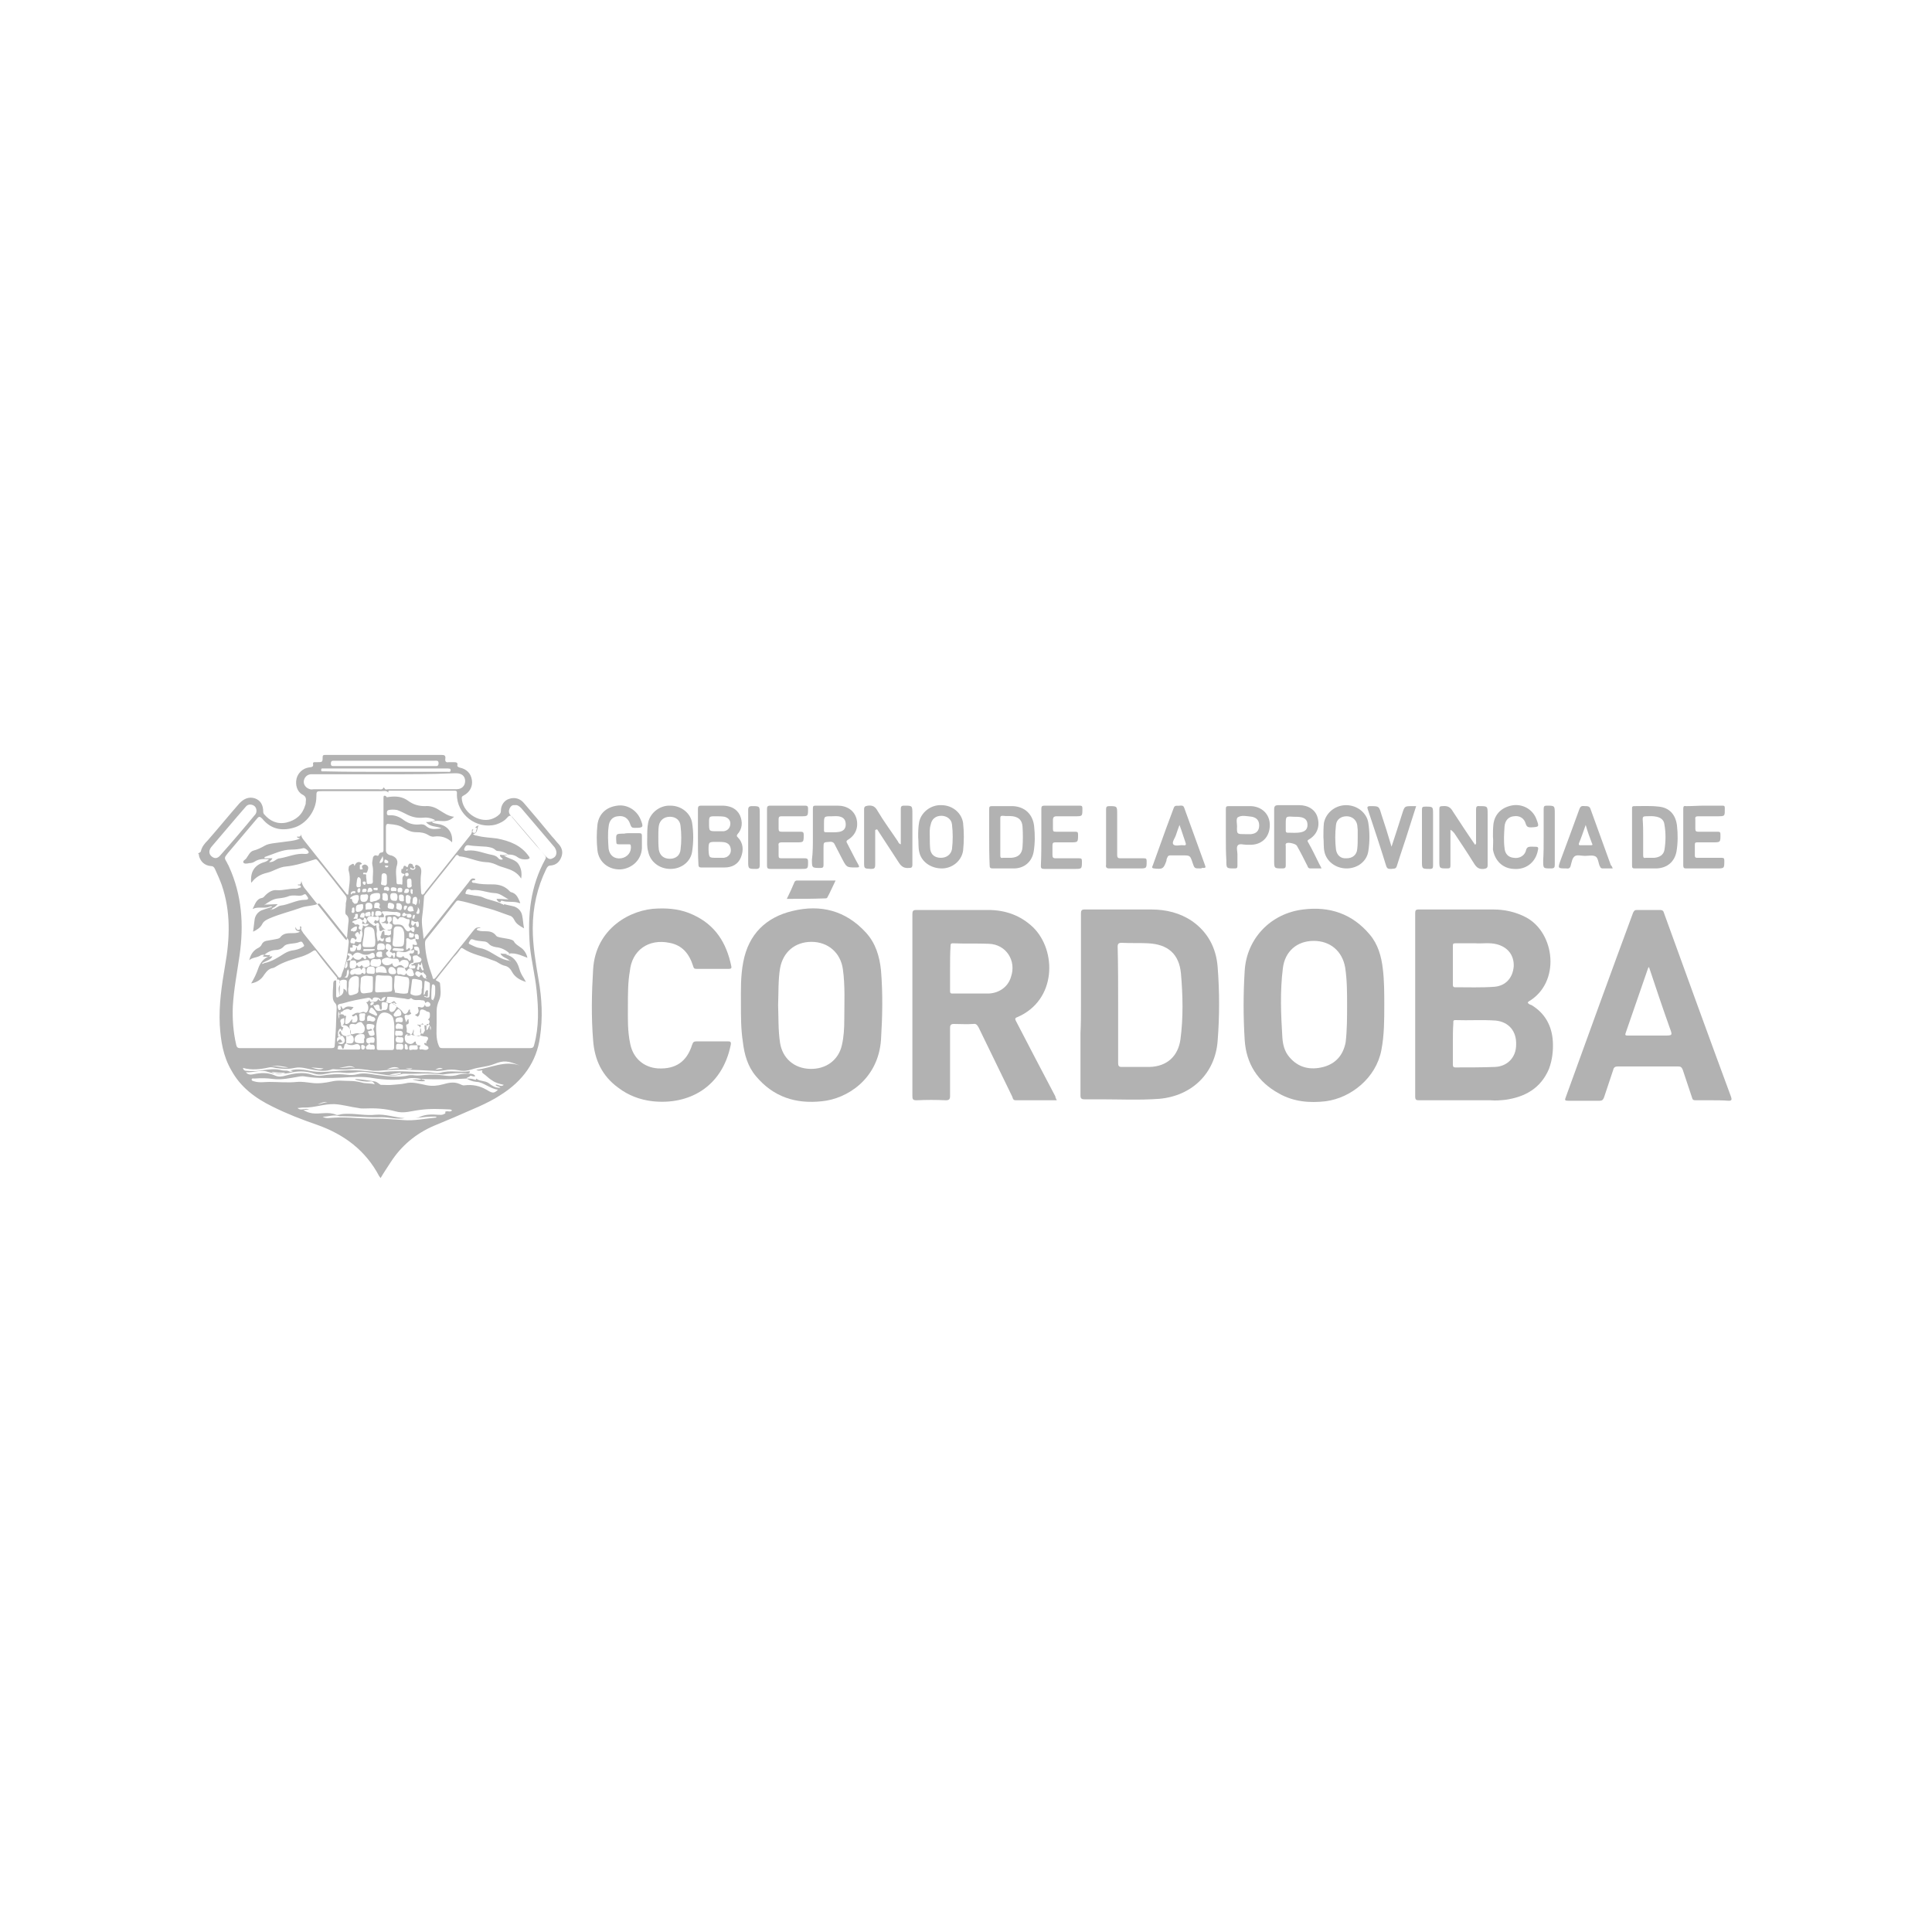 <svg xmlns="http://www.w3.org/2000/svg" xmlns:xlink="http://www.w3.org/1999/xlink" id="Capa_1" x="0px" y="0px" viewBox="0 0 400 400" style="enable-background:new 0 0 400 400;" xml:space="preserve">
<style type="text/css">
	.st0{fill:#FFFFFF;}
	.st1{fill:#B2B2B2;}
	.st2{fill:#919191;}
</style>
<g>
	<path class="st1" d="M41.6,176.2c0.2-0.9,0.8-1.6,1.4-2.2c2.2-2.5,4.3-5.1,6.5-7.6c1-1.1,2.1-1.5,3.3-1.1c1.1,0.4,1.7,1.3,1.7,2.8   c0,0.2,0.1,0.4,0.2,0.5c1.2,1.4,2.7,2.1,4.6,1.7c2-0.5,3.3-1.6,3.9-3.6c0.1-0.2,0.1-0.4,0.1-0.6c0.1-0.7,0.1-1.2-0.7-1.6   c-1.1-0.6-1.5-2-1.2-3.3c0.3-1.2,1.3-2.1,2.5-2.3c0.5-0.1,1.1,0,0.9-0.8c0-0.2,0.1-0.3,0.3-0.3c0.2,0,0.4,0,0.6,0c1,0,1.1,0,1.1-1   c0-0.5,0.2-0.5,0.6-0.5c2.1,0,4.1,0,6.2,0c5.9,0,11.9,0,17.8,0c0.6,0,0.9,0.1,0.8,0.8c-0.1,0.6,0.2,0.8,0.7,0.7c0.4,0,0.7,0,1.1,0   c0.5,0,0.8,0.1,0.7,0.6c-0.1,0.3,0.2,0.4,0.4,0.5c1.5,0.3,2.4,1.2,2.6,2.6c0.2,1.3-0.4,2.5-1.7,3.2c-0.2,0.1-0.4,0.2-0.4,0.5   c0.1,2.9,3.4,5.2,6.1,4.4c0.6-0.2,1.2-0.5,1.7-1c0.2-0.2,0.3-0.4,0.3-0.7c0-1.2,0.7-2.2,1.7-2.5c1.1-0.4,2.3-0.1,3.1,0.9   c2,2.3,3.9,4.6,5.8,6.9c0.5,0.5,0.9,1.1,1.4,1.6c0.7,0.8,0.9,1.7,0.5,2.7c-0.4,1-1.1,1.6-2.2,1.7c-0.5,0-0.7,0.3-0.9,0.7   c-1.9,3.9-2.8,8-2.8,12.3c0,3.6,0.6,7.1,1.2,10.6c0.7,3.9,0.9,7.9,0.3,11.9c-0.7,5.2-3.6,9.1-8,11.9c-3,2-6.4,3.2-9.7,4.7   c-1.4,0.6-2.9,1.2-4.3,1.8c-3.7,1.6-6.7,4.1-8.9,7.5c-0.7,1.1-1.4,2.1-2.1,3.3c-0.1-0.1-0.2-0.3-0.3-0.4   c-2.8-5.3-7.2-8.6-12.8-10.6c-3.2-1.1-6.3-2.3-9.3-3.8c-3.5-1.7-6.6-4-8.5-7.5c-1.7-2.9-2.2-6.1-2.4-9.4c-0.2-4.2,0.4-8.2,1.1-12.3   c1-5.6,1.2-11.2-0.7-16.7c-0.4-1.1-0.9-2.2-1.4-3.3c-0.2-0.4-0.4-0.6-0.9-0.6c-1.2-0.1-2.1-0.9-2.4-2.1c0-0.2,0-0.4-0.2-0.5   C41.6,176.4,41.6,176.3,41.6,176.2z M54.3,199.5c0.1,0.1,0.3,0,0.4-0.1c1.6-0.3,2.9-1.2,4.2-2c0.5-0.3,1-0.5,1.5-0.6   c0.8-0.1,1.6-0.3,2.2-0.7c0.2-0.1,0.5-0.2,0.3-0.5c-0.2-0.3-0.3-0.8-0.8-0.6c-0.7,0.3-1.3,0.3-2,0.4c-0.5,0.1-0.9,0.1-1.3,0.5   c-0.5,0.6-1.2,0.8-1.9,0.8c-1,0.1-1.8,0.6-2.5,1.3c0.7,0.2,1.3,0,2,0c-0.4,0.8-1.3,0.9-1.9,1.3C54.4,199.3,54.3,199.3,54.3,199.5   c0,0-0.1,0.1-0.1,0.1c0,0,0,0,0.1,0C54.3,199.6,54.3,199.5,54.3,199.5z M86.3,196.8c0.1,0,0.1,0.1,0.2,0.1   c-0.1,0.3,0.1,0.6-0.1,0.9c-1,0-1.1,0.1-0.8,1.1c0,0.1,0,0.3,0,0.4c-0.2,0-0.4,0.1-0.6,0.2c-0.3,0.2-0.5,0.6-0.2,0.9   c0.2,0.2,0.7,0.1,1,0.1c0.1,0,0.2-0.2,0.2-0.4c-0.1-0.5-0.6,0-0.8-0.3c0,0,0,0-0.1-0.1c0.2-0.1,0.5,0,0.6-0.3   c0.5-0.2,1.3,0,1.5-0.5c0.3-0.6-0.6-0.7-0.9-1.2c0.8-0.1,0.6-0.6,0.5-1.1c0-0.6-0.5-0.7-0.9-0.6c-0.4,0,0,0.5-0.1,0.7   c-0.3-0.1-0.5,0.2-0.8,0c0.6-0.3,0.5-0.7,0.4-1.1l0,0c0.1,0,0.2-0.1,0.3,0c0.8,0.2,0.7-0.1,0.5-0.6c-0.1-0.2-0.3-0.3-0.1-0.6   c0,0,0.1,0,0.1,0c0.2,0.1,0.6,0.2,0.5-0.3c0-0.3,0-0.7-0.5-0.7c-0.5,0-0.3,0.4-0.3,0.6c0,0.1,0.1,0.2,0.2,0.3c-0.5,0-1,0.5-1.5,0   c-0.1-0.1-0.5-0.1-0.5,0.2c0.1,0.7-0.1,1.4,0,2.1c0.1,0,0.2,0,0.2,0c0.2-0.1,0.2-0.4,0.5-0.3c0.1,0,0.1,0.2,0.1,0.3   c0,0.3-0.3,0.2-0.4,0.3c-0.6,0.4-1.3,0.2-1.9,0.1c-0.4,0-0.5,0.1-0.5,0.4c0,0.3-0.1,0.6,0.2,0.7c0.5,0.2,0.9,0.2,1.2-0.2   c0,0.1,0.1,0.1,0.1,0.2c0.2,0.4,0.7,0.2,0.9,0.5c0.1,0.1,0.1,0.4,0.4,0.3c0.2-0.1,0.2-0.3,0.2-0.5c0-0.2,0-0.4-0.2-0.6   c-0.3-0.3,0-0.5,0.2-0.4c0.7,0.1,0.6-0.4,0.7-0.8C86.1,196.7,86.2,196.9,86.3,196.8z M88.1,202.6c0.1,0.1,0.3,0.1,0.3,0   C88.4,202.5,88.2,202.6,88.1,202.6c0.5-0.8-0.4-0.9-0.5-1.4c-0.4,0.6-0.8-0.2-1.2-0.1c-0.2,0-0.3,0.1-0.4,0.3   c-0.1,0.4,0.1,0.5,0.4,0.7c0.3,0.2,0.4,0.3,0.6-0.1c0.2-0.3,0.4-0.2,0.5,0.1C87.6,202.4,87.8,202.5,88.1,202.6z M89.7,207   c-0.1,0.1,0,0.1,0.1,0.1c0,0,0.1,0,0.1,0C89.8,207.1,89.7,207,89.7,207c0.5-0.8,0.4-1.8,0.4-2.7c0-0.2-0.2-0.5-0.4-0.5   c-0.3,0-0.3,0.3-0.3,0.5c-0.1,0.7-0.1,1.5-0.1,2.2C89.3,206.8,89.3,207.1,89.7,207z M88.6,205.9c0-0.1,0-0.1-0.1-0.1   C88.5,205.8,88.5,205.9,88.6,205.9c0,1-0.7,0-0.8,0.4c0.5,0.3,1.1,0.3,1.1,0c0.1-0.9,0.1-1.7,0.1-2.6c0-0.4-0.5-0.4-0.8-0.6   c-0.2-0.1-0.3,0-0.3,0.2c-0.1,0.9-0.1,1.7-0.2,2.7c0.2-0.2,0.3-0.2,0.3-0.3c0-0.4,0.3-0.7,0.4-0.7c0.4,0,0.1,0.5,0.2,0.7   C88.7,205.8,88.6,205.9,88.6,205.9z M78.2,186.3c0.6-0.1,0.5-0.6,0.5-1c0-0.5-0.5-0.4-0.8-0.4c-0.3,0-0.6,0.1-0.9,0.2   c-0.6,0.3-0.3,0.9-0.4,1.3c-0.1,0.3,0.3,0.4,0.5,0.3C77.5,186.5,78,186.6,78.2,186.3L78.2,186.3z M77.3,208.1   c-0.3-0.2,0.5-0.5-0.1-0.6c-0.4,0-0.6,0.3-0.5,0.6C77,208.3,77.1,207.8,77.3,208.1c0.5,1.3,0.9,1.4,2.1,1c0,0,0,0,0.1,0   c0.8,0.1,0.7-0.5,0.8-1c0.1-0.7-0.5-0.5-0.8-0.6c-0.4-0.1-0.5,0.1-0.5,0.5c0,0.3,0.2,0.7-0.1,1.1c-0.2-0.1-0.3-0.3-0.3-0.4   c0-0.9-0.5-0.8-1-0.5C77.5,208.1,77.4,208.1,77.3,208.1z M71.7,216c-0.6,0.2-0.3,0.9-0.7,1.2c-0.1-0.1-0.2-0.2-0.2-0.3   c-0.1-0.4-0.3-0.5-0.6-0.4c-0.5,0.1,0,0.6-0.4,0.6c0.2,0.2,0.4,0.2,0.7,0.2c1.2,0,2.4,0,3.7,0c0.3,0,0.4-0.1,0.4-0.4   c-0.1-0.7-0.5-0.9-1.3-0.6C72.8,216.5,71.9,216.3,71.7,216c0.5,0,1.1,0.2,1.4-0.2c0.2-0.3,0.2-0.8,0-1.2c-0.3-0.4-0.7-0.3-1.1-0.2   c-0.5,0.1-0.3,0.5-0.3,0.8C71.6,215.5,71.7,215.7,71.7,216z M72.6,198.9c-0.2,0.3-0.2,0.7-0.2,1c0,0.2,0,0.5,0.2,0.6   c0.3,0.1,0.6,0.1,0.9-0.1c0.2-0.1,0.2-0.4,0.4-0.7c0.2,0.5,0.5,0.6,0.8,0.3c0.2-0.3,0.2-0.2,0.4,0.1c0.3,0.3,0.7,0.2,1.1,0   c0.3-0.1,0.4-0.3,0.4-0.5c-0.1-0.3,0-0.6-0.3-0.8c-0.4-0.2-2.2,0.3-2.5,0.7C73.7,198.5,73,198.9,72.6,198.9c0-0.3,0.4-0.5,0.5-0.8   c0.3,0.6,1.2,0.8,1.6,0.4c0.3-0.4,0.4-0.4,0.7,0c0.1,0.1,0.4,0.2,0.4-0.2c0-0.2-0.2-0.4,0.1-0.4c0.2,0,0.2,0.2,0.3,0.3   c0.4,0.5,0.9,0.2,1.2,0.1c0.3-0.1,0.2-0.6,0.1-0.8c-0.2-0.4-0.6-0.2-0.9,0c-0.6,0.3-1.4,0.2-1.9-0.1c-0.8-0.4-1.3-0.1-1.7,0.5   c-0.2-0.1-0.2-0.4-0.4-0.4c-0.2,0-0.4-0.3-0.6,0c-0.1,0.2,0.1,0.3,0.3,0.4c0.2,0.1,0,0.2,0,0.4c-0.1,0.3-0.4,0.4-0.6,0.7   C72.1,198.9,72.4,198.7,72.6,198.9z M83.8,200.4c0.5,0,0.7-0.3,0.8-0.8c0.1-0.3-0.1-0.7-0.4-0.8c-0.5-0.1-1.1-0.2-1.5,0.5   c-0.1-0.6-0.3-0.9-0.8-0.8c-0.5,0-1,0-1.5-0.2c-0.4-0.1-0.9,0.1-1.2,0.3c-0.2,0.1-0.2,0.5,0,0.8c0.4,0.6,1.4,0.6,2,0   c0.1,0.7,0.6,1,1.1,0.6C83.1,199.5,83.4,200.1,83.8,200.4c-0.2,0-0.4,0-0.6-0.1c-0.9-0.1-1,0-1,0.9c0,0.4,0.2,0.6,0.5,0.5   c0.5-0.1,1,0.6,1.4-0.2c0.1-0.1,0.1,0.1,0.1,0.2c0.3,0.3,0.6,0.5,1.1,0.4c0.3,0,0.5-0.3,0.4-0.5c-0.2-0.3-0.1-0.8-0.6-1   c-0.6-0.3-0.7,0.3-1,0.5C84.1,200.9,83.8,200.7,83.8,200.4z M78.9,193.7c0.1-0.4,0.1-0.9,0.6-1c0.2,0.3,0,1,0.2,0.9   c0.4-0.1,0.7,0.2,1,0c0.5-0.2,0.1-0.6,0.3-1c-0.3,0-0.4,0.2-0.7,0c-0.3-0.2-0.9-0.2-1.1,0c-0.8,0.5-0.6-0.2-0.7-0.5   c-0.1-0.1,0-0.4,0-0.5c0-0.4-0.2-0.7-0.6-0.4c-0.3,0.3-0.3-0.3-0.5-0.2c-0.1,0,0-0.1,0.1-0.2c0.1-0.1,0.1-0.5,0.4-0.2   c0.1,0.1,0.4,0.1,0.5-0.1c0.1-0.2,0.1-0.3,0.1-0.5c-0.1-0.2-0.2-0.4-0.4-0.3c-0.5,0.3-0.9,0-1.4,0c-0.5,0-0.9,0.5-0.6,0.8   c0.2,0.3,0.5,0.6,0.8,0.8c0.3,0.2,0.6,0.6,1,0.2c0,0.5,0.2,1,0.1,1.5c-0.1,0.6,0.1,1.2,0.2,1.9c0.2,0,0.2-0.4,0.5-0.2   c0.7,0.5,0.8,0,0.8-0.6c-0.2,0.4-0.4,0.2-0.6,0.2c0,0,0-0.1-0.1-0.1c0-0.2,0-0.3,0-0.5C78.9,193.8,78.9,193.8,78.9,193.7z    M74,190.3c0-0.3,0.1-0.5,0.1-0.8c0-0.1,0-0.3-0.2-0.3c-0.2,0-0.4,0.1-0.4,0.2c0.2,0.4-0.3,0.5-0.3,0.8   C73.5,190.3,73.7,190.1,74,190.3c-0.2,0.2-0.6,0.3-0.9,0.4c-0.2,0.1-0.2,0.3-0.1,0.3c0.4,0,0.4,0.6,0.8,0.4   c0.2-0.1,0.7,0.1,0.6,0.3c-0.3,0.5-0.1,0.7,0.3,0.8c0.1,0,0.1,0.2,0,0.2c-0.4,0.1,0,0.6-0.3,0.8c-0.1-0.4-0.3-0.7-0.6-0.4   c-0.3,0.2-0.4,0.5-0.1,0.8c0.2,0.2,0.2,0.4,0,0.6c-0.2,0.2-0.2-0.2-0.4-0.2c-0.2-0.1-0.5-0.2-0.6,0.1c-0.1,0.3-0.3,0.6,0,0.9   c0.2-0.2,0.7,0.4,0.8-0.2c0.1-0.3,0.2-0.1,0.4-0.1c0.3,0.1,0.9,0.2,0.9-0.2c0-0.6,0.4-1.2,0.2-1.8c-0.1-0.3-0.1-0.7,0.1-1   c0.1-0.2-0.2-0.6,0.3-0.3c0.3,0.2,0.7,0,1-0.4c-0.4,0-0.7,0-1,0c-0.5,0-0.5,0-0.3-0.6c0.3,0.2,0.5,0.9,0.8,0.2   c0.1-0.3,0.1-0.8-0.5-0.9c0-0.2,0.1-0.3,0.1-0.5c0-0.2,0-0.5-0.2-0.5c-0.2,0-0.5,0-0.6,0.3c-0.3,0.6-0.2,0.7,0.7,0.7   c-0.1,0.3-0.1,0.9-0.7,0.3C74.4,190,74.2,190.3,74,190.3z M81.8,205.3L81.8,205.3c-0.1,0.1-0.1,0.2,0,0.2c0.7,0.1,1.5,0.3,2.2,0.2   c0.3,0,0.5-0.1,0.5-0.4c0.1-0.8,0.3-1.6,0.2-2.4c0-0.3-0.2-0.6-0.5-0.6c-0.6-0.1-1.3-0.2-1.9-0.3c-0.3,0-0.6,0-0.6,0.3   C81.7,203.3,81.4,204.4,81.8,205.3z M88,215.9c0.1,0.1,0.2,0.1,0.3,0.2c0-0.1,0-0.1-0.1-0.2c0,0,0.1-0.1,0.1-0.1   c0-0.1,0-0.2,0.1-0.3c0.4-0.5,0.3-0.9-0.4-0.9c-0.5,0-0.9-0.3-1.3-0.2c-0.6,0.1-1.1,0-1.6-0.2c-0.4-0.1-1-0.2-1.2,0.2   c-0.2,0.4-0.1,1.1,0.2,1.4c0.4,0.3,1.1,0.6,1.6,0c0.2-0.2,0.4-0.3,0.4,0.1c0,0.3,0.3,0.3,0.3,0.5c-0.4,0-0.8,0-1.2,0   c-0.3,0-0.5,0.1-0.5,0.5c-0.1,0.8,0.5,0.4,0.8,0.4c1.1,0.1,1.1,0,0.9-0.9c0.2,0,0.4,0,0.7,0.1c-0.4,0.3-0.3,0.8-0.1,0.8   c0.6-0.2,1.2,0.4,1.7-0.2c0.1-0.1,0-0.1,0-0.2c-0.1-0.5-0.8-0.3-0.9-0.9C87.9,216,88,215.9,88,215.9z M56.3,188.3   c0.7-0.1,1.2-0.7,1.8-0.8c1.7-0.2,3.3-1.2,5-1.2c0.2,0,0.7,0,0.7-0.3c0-0.2-0.3-0.5-0.4-0.7c-0.1-0.2-0.3-0.2-0.5-0.1   c-0.6,0.4-1.3,0.2-1.9,0.2c-0.4,0-0.7,0-1.1,0.1c-0.7,0.3-1.4,0.4-2.2,0.5c-1.2,0.1-2,0.7-2.9,1.3c0,0-0.1,0-0.1,0.1   c0,0,0.1,0,0.1,0c0,0,0-0.1,0-0.1c0.8,0,1.7-0.1,2.7-0.1c-0.4,0.4-0.7,0.7-1.1,0.8c0-0.4-0.3-0.4-0.5-0.3c-1.2,0.5-2.4-0.1-3.6,0.5   c0.5-0.9,0.7-2.1,2-2.3c0.3-0.1,0.4-0.3,0.6-0.5c0.7-0.7,1.5-1.2,2.4-1.1c1.4,0.1,2.7-0.4,4-0.3c0.2,0,0.5-0.1,0.7-0.2   c0.1,0,0.3,0,0.3-0.2c0-0.2-0.2-0.3-0.3-0.3c-0.1,0-0.2,0-0.2,0c0,0-0.2,0-0.1-0.2c0.6,0.2,0.6-0.3,0.7-0.7c0.1,0.5,0.3,1,0.6,1.4   c2.7,3.4,5.5,6.9,8.2,10.3c0.2,0.2,0.3,0.5,0.6,0.5c0.1-1.1,0.2-2.2,0.3-3.3c0.1-0.7,0.2-1.4-0.4-1.9c-0.2-0.1-0.2-0.4-0.2-0.7   c0-0.4,0.1-0.9,0.1-1.3c-0.1-0.6,0.4-1.3,0-1.9c-1.9-2.4-3.8-4.9-5.8-7.3c-0.1-0.1-0.2-0.3-0.5-0.3c-2,0.6-4,1.3-6.1,1.5   c-1.4,0.1-2.6,1-3.9,1.3c-1.3,0.3-2.4,0.9-3.2,2c0,0-0.1,0-0.1,0c-0.2-2.2,0.7-3.6,2.7-4.2c0.4-0.1,0.7-0.3,1-0.6   c-1.1-0.1-2.1-0.1-3,0.5c-0.3,0.2-0.7,0.3-1.1,0.3c-0.4,0.1-1,0.2-1.2-0.1c-0.2-0.4,0.4-0.6,0.6-0.9c0.2-0.3,0.4-0.6,0.6-0.9   c0.2-0.3,0.5-0.6,0.9-0.7c0.8-0.2,1.6-0.6,2.3-1c0.5-0.3,1.1-0.4,1.7-0.5c1.3-0.2,2.5-0.3,3.8-0.5c0.6-0.1,1.2-0.2,1.8-0.5   c-0.2-0.2-0.6,0-0.6-0.4l0,0c0.5,0.1,0.8,0,0.9-0.6c-0.1,0.5,0.1,0.8,0.4,1.2c2.9,3.7,5.9,7.4,8.8,11.1c0.1,0.1,0.2,0.4,0.5,0.3   c0.1-1.6,0.6-3.2,0.1-4.9c-0.1-0.2,0-0.5,0-0.7c0-0.4,0.4-0.5,0.7-0.7c0.4-0.2,0.4,0.2,0.5,0.4c0.1-0.2,0.1-0.3,0.2-0.4   c0.3-0.5,0.8-0.5,1.1-0.3c0.6,0.4-0.2,0.3-0.2,0.5c0,0.2,0,0.5,0,0.7c0,0.3,0.2,0.2,0.4,0.2c0.3,0,0.2-0.2,0.1-0.3   c-0.1-0.3-0.1-0.5,0.2-0.6c0.3-0.2,0.6-0.1,0.8,0.1c0.4,0.3,0.2,0.8,0.1,1.1c-0.1,0.2-0.1,0.5-0.5,0.4c-0.1,0-0.4-0.1-0.4,0.1   c-0.1,0.3,0.2,0.2,0.4,0.2c0.3,0,0.2,0.2,0.2,0.4c0,0.4,0.1,0.7,0.1,1.1c0,0.5,0.1,0.6,0.6,0.5c0.4,0,0.7,0,0.7-0.5   c-0.1-1.1,0.2-2.2-0.1-3.4c-0.1-0.4,0-0.9,0.1-1.4c0-0.4,0.4-0.7,0.7-0.6c0.4,0.2,0.5,0,0.6-0.3c0.1-0.2,0.3-0.3,0.5-0.3   c0.3,0,0.4-0.2,0.4-0.5c0-3.6,0-7.2,0-10.8c0-0.5,0.1-0.5,0.5-0.4c0.1,0.4,0.4,0.2,0.6,0.2c1.4-0.2,2.8-0.1,4,0.8   c1.1,0.8,2.2,1.1,3.5,1.1c1-0.1,2,0.2,2.9,0.8c1,0.6,1.9,1.3,3.1,1.4c-0.7,0.7-1.4,0.9-2.2,0.9c-0.8,0-1.6-0.2-2.4,0.2   c0.4,0.3,0.9,0.3,1.3,0.4c2,0.3,3.1,1.8,2.9,3.8c-1-1-2.3-1.4-3.7-1.2c-0.4,0.1-0.9-0.1-1.2-0.3c-0.8-0.5-1.6-0.6-2.5-0.6   c-0.9,0-1.7-0.3-2.5-0.8c-1-0.7-2.1-0.8-3.2-0.9c-0.4-0.1-0.6,0.1-0.6,0.6c0,1.6,0,3.3,0,4.9c0,0.7,0.8,1,1.1,1   c0.9,0.3,1.5,0.9,1.2,2c-0.4,1.2-0.1,2.4-0.1,3.6c0,0.6,0.6,0.3,0.9,0.4c0.4,0.2,0.3-0.2,0.3-0.4c0.1-0.5-0.2-1.1,0.4-1.5   c0.1,0,0.1-0.3-0.2-0.3c-0.7-0.1-0.3-0.7-0.4-1c0.3,0.1,0.3,0,0.4-0.3c0.2-0.9,0.8,0.2,0.9-0.1c0.2-0.5,0.2-0.9,0.9-0.6   c0.3,0.1,0.1,0.6,0.5,0.6c0,0.4-0.2,0.4-0.5,0.3c-0.2-0.1-0.4-0.2-0.3-0.4c0,0,0,0,0,0c0,0.2-0.2,0.5,0.1,0.6   c0.2,0.1,0.5,0.1,0.7,0c0.2-0.1,0.3-0.4,0.1-0.6c0.1-0.3,0.2-0.4,0.5-0.3c0.7,0.3,0.9,0.8,0.8,1.7c-0.2,1.3-0.1,2.7,0,4   c0,0.1,0,0.3,0.2,0.4c0.2,0.1,0.3-0.1,0.4-0.2c0.1-0.1,0.2-0.2,0.2-0.3c3-3.8,6-7.5,9-11.3c0.3-0.4,0.8-0.8,0.7-1.5   c0-0.2,0.2-0.2,0.3-0.2c-0.2,0.3-0.3,0.6,0,0.7c0.4,0.2,0.6-0.2,0.6-0.5c0-0.2,0.4-0.6-0.2-0.5c0.1-0.3,0.4-0.4,0.7-0.5   c-0.4,0.6-0.1,1.6-1.2,1.8c0.3,0.2,0.5,0.3,0.8,0.3c1.4,0.4,2.8,0.4,4.2,0.6c2.6,0.5,5,1.4,6.6,3.7c0.3,0.4,0.1,0.5-0.3,0.6   c-0.7,0.1-1.4,0-2-0.4c-0.9-0.7-1.9-0.6-3-0.5c0.9,0.8,2.2,0.8,3,1.7c0.7,0.9,0.9,2,0.7,3.2c-0.8-1.3-2-1.8-3.3-2.2   c-0.7-0.2-1.3-0.4-1.9-0.7c-0.7-0.3-1.4-0.5-2.1-0.5c-1.9-0.1-3.5-1-5.4-1.2c-0.1,0-0.2,0-0.2-0.1c-0.4-0.4-0.6-0.1-0.8,0.2   c-2,2.6-4.1,5.1-6.1,7.7c-0.1,0.2-0.3,0.3-0.3,0.5c-0.1,1.4-0.2,2.8-0.4,4.2c-0.2,1.5,0.2,3,0.3,4.6c3.2-4,6.2-7.8,9.3-11.7   c0.4-0.5,0.6-1.1,1.4-0.7l0,0c0,0.1,0,0.2-0.1,0.2c-0.2,0.1-0.6,0-0.6,0.3c0,0.3,0.4,0.3,0.6,0.3c1.2,0.3,2.4,0.3,3.7,0.3   c1.4,0,2.6,0.4,3.5,1.4c0.1,0.1,0.2,0.2,0.3,0.2c1.2,0.3,1.5,1.3,1.9,2.2c0,0-0.1,0.1-0.1,0.1c-1.2-0.5-2.5-0.1-3.6-0.5   c-0.3-0.1-0.3,0.1-0.4,0.3c-0.4,0-0.6-0.3-0.8-0.6c0,0,0.1-0.1,0.1-0.1c0.8,0,1.6,0.1,2.4,0.1c-1-0.5-1.8-1.3-3-1.3   c-1.5-0.1-3-0.8-4.6-0.6c-0.1,0-0.2,0-0.3-0.1c-0.7-0.4-0.9,0.3-1,0.6c-0.2,0.4,0.4,0.3,0.6,0.4c0.4,0.1,0.8,0.1,1.1,0.2   c0.6,0.1,1.3,0.1,1.9,0.4c1.3,0.6,2.7,0.7,4,1.4c0,0,0.1,0,0.1,0c0.1,0.2,0.2,0.2,0.3,0c0.7,0.2,1.4,0.3,2.1,0.5   c0.8,0.3,1.4,0.9,1.6,1.8c0.2,0.9,0.2,1.7,0.4,2.7c-0.9-0.5-1.6-0.9-2-1.7c-0.2-0.4-0.5-0.8-0.9-0.9c-1.5-0.5-2.9-1.1-4.4-1.5   c-2-0.5-3.9-1.2-6-1.6c-0.4-0.1-0.6-0.1-0.8,0.2c-2,2.6-4.1,5.2-6.1,7.7c-0.3,0.3-0.3,0.6-0.3,1.1c0.1,2.3,0.7,4.4,1.5,6.6   c0.1,0.2,0,0.5,0.3,0.6c0.2,0,0.4-0.3,0.5-0.4c2.5-3.2,5.1-6.3,7.6-9.5c0.6-0.7,0.6-0.8,1.6-0.8c-0.2,0.3-0.7,0-0.8,0.5   c0.5,0.3,1.1,0.3,1.7,0.3c0.9,0,1.7,0.1,2.3,0.9c0.2,0.3,0.6,0.3,0.9,0.4c0.6,0.1,1.2,0.2,1.7,0.3c0.4,0.1,0.9,0.2,1.1,0.5   c0.3,0.6,0.8,0.8,1.3,1.2c0.8,0.5,1.3,1.3,1.5,2.2c-1.4-0.5-2.8-1.3-4.5-0.7c1.6,0.4,2.4,1.5,2.8,2.9c0.2,0.8,0.6,1.5,1,2.1   c0.1,0.2,0.2,0.4,0.4,0.7c-1.3-0.4-2.3-1-2.9-2.1c-0.3-0.6-0.7-1-1.3-1.2c-0.6-0.1-1.1-0.4-1.6-0.7c-0.4-0.3-0.9-0.4-1.4-0.6   c-1.9-0.8-4-1.1-5.8-2.3c-0.3-0.2-0.4-0.2-0.6,0.1c-0.4,0.6-0.9,1.2-1.4,1.7c-1.2,1.6-2.5,3.1-3.7,4.7c0.3,0.3,0.8,0.3,0.9,0.7   c0.1,1.2,0.3,2.4-0.2,3.5c-0.3,0.7-0.5,1.4-0.5,2.2c0,0.8,0,1.6,0,2.5c0,1.5-0.2,3.1,0.4,4.6c0.2,0.5,0.3,0.6,0.8,0.6   c6.1,0,12.1,0,18.2,0c0.5,0,0.7-0.2,0.8-0.7c1-3.7,0.9-7.4,0.5-11.2c-0.3-3.1-1.1-6.2-1.4-9.3c-0.5-6.3,0.1-12.3,3.2-17.9   c0.2-0.4,0.1-0.5-0.1-0.8c-0.6-0.7-1.2-1.4-1.8-2.2c-1.6-1.9-3.2-3.7-4.8-5.6c-0.4-0.5-0.7-0.6-1.2,0c-0.6,0.7-1.4,1.1-2.3,1.4   c-4,1.1-8.2-2.1-8.1-6.3c0-0.4,0.1-0.7-0.5-0.7c-4.4,0-8.8,0-13.2,0c-0.2,0-0.6-0.1-0.5,0.4c-0.4-0.5-1-0.3-1.5-0.3   c-4.1,0-8.2,0-12.2,0c-1.2,0-1.2,0-1.2,1.2c0,2.8-2.1,5.7-4.8,6.4c-2.5,0.7-4.7,0.2-6.4-1.9c-0.5-0.5-0.7-0.5-1.1,0   c-2,2.4-4,4.7-6,7.1c-0.8,1-0.8,1-0.2,2c0.1,0.3,0.3,0.5,0.4,0.8c2.7,5.9,3.1,12.1,2.2,18.4c-0.5,3.5-1.2,7-1.4,10.6   c-0.1,2.7,0.1,5.3,0.7,7.9c0.1,0.4,0.2,0.7,0.8,0.7c6.3,0,12.7,0,19,0c0.5,0,0.6-0.2,0.6-0.6c0.1-0.9,0.1-1.8,0.2-2.8   c0.1-1.6,0.1-3.2,0.2-4.8c0-0.4,0-0.8-0.3-1.1c-0.6-0.6-0.5-1.4-0.5-2.1c0-0.7,0.1-1.3,0.1-2c0-0.4,0.2-0.7,0.6-0.6   c0,1,0,2.1,0,3.1c0,0.2,0,0.4,0.2,0.4c0.2,0,0.4-0.1,0.4-0.3c0.1-0.1,0.1-0.3,0.1-0.4c0-0.8,0.1-1.6,0.1-2.4c0-0.4-0.2-0.7-0.7-0.6   c0.2-0.2,0.1-0.4-0.1-0.6c-1.4-1.7-2.8-3.4-4.1-5.2c-0.2-0.3-0.4-0.3-0.7-0.1c-0.7,0.5-1.4,0.8-2.2,1.1c-1.9,0.6-3.9,1.1-5.6,2.2   c-0.1,0.1-0.3,0.1-0.4,0.2c-0.9,0.1-1.4,0.7-1.9,1.4c-0.6,1-1.5,1.6-2.7,1.8c0.6-1,1.1-2,1.5-3.2c0.4-1.1,1.1-2,2.2-2.4   c0.1,0,0.2-0.1,0.2-0.3c-0.7,0.2-1.5-0.3-2.1,0.2c-0.7,0.4-1.5,0.3-2.2,0.9c0.3-1.2,0.8-1.9,1.6-2.4c0.4-0.2,0.8-0.4,1-0.9   c0.2-0.4,0.5-0.6,0.9-0.7c0.6-0.1,1.2-0.2,1.7-0.3c0.4-0.1,0.9-0.1,1.2-0.4c0.6-0.9,1.6-0.9,2.5-0.9c0.5,0,1.1,0,1.6-0.3   c-0.5-0.2-1.1-0.2-0.9-1c0.1,0.4,0.3,0.7,0.7,0.6c0.4-0.1,0.2-0.5,0.2-0.7l0,0c0.1,0,0.3,0,0.3,0.2c-0.2,0.5,0.2,0.8,0.4,1.2   c2.3,2.9,4.6,5.7,6.9,8.6c0.2,0.2,0.3,0.6,0.6,0.6c0.4,0,0.4-0.5,0.5-0.8c0.9-2.1,1.2-4.3,1.4-6.5c0-0.3,0-0.5-0.2-0.7   c-1.9-2.3-3.7-4.7-5.6-7c-0.1-0.2-0.3-0.4-0.5-0.3c-1.1,0.5-2.4,0.4-3.5,0.8c-2.2,0.8-4.4,1.3-6.5,2.2c-0.7,0.3-1.3,0.6-1.6,1.2   c-0.4,0.8-1.1,1.2-1.9,1.6c0.1-0.9,0.2-1.6,0.3-2.4c0.1-0.9,0.6-1.6,1.4-2c1-0.4,2-0.6,2.9-1C56.4,188,56.3,188.1,56.3,188.3   c-0.2-0.1-0.3,0-0.3,0C56.1,188.4,56.2,188.4,56.3,188.3z M104.1,177.9C104.1,178,104.1,178,104.1,177.9   C104.2,178,104.2,178,104.1,177.9c-0.1-0.3-0.6-0.4-0.6-0.9c0.5-0.1,1.1,0.3,1.7-0.1c-0.6-0.4-1.2-0.6-1.9-0.7   c-0.2,0-0.5,0-0.7-0.2c-0.5-0.5-1.2-0.6-1.9-0.7c-1.2-0.1-2.5-0.1-3.7-0.3c-0.6-0.1-0.8,0.5-0.9,0.8c-0.1,0.4,0.5,0.4,0.7,0.3   c1.8-0.2,3.4,0.6,5.1,0.9c0.4,0.1,0.8,0.2,1.1,0.5C103.3,177.9,103.7,178.1,104.1,177.9z M105.5,198.9c0,0.1,0.1,0.1,0.2,0.1   C105.7,198.9,105.6,198.9,105.5,198.9c-0.5-0.6-1.5-0.6-1.9-1.5c0.7,0.1,1.3,0.1,2,0.1c-0.8-0.8-1.8-1.3-2.9-1.4   c-0.6-0.1-1.2-0.3-1.6-0.8c-0.3-0.3-0.7-0.4-1.1-0.4c-0.7-0.1-1.4-0.1-2.1-0.4c-0.5-0.2-0.6,0.3-0.8,0.6c-0.2,0.3,0.2,0.4,0.4,0.5   c0.6,0.3,1.2,0.6,1.9,0.7c0.7,0.1,1.3,0.4,1.9,0.7C102.6,197.7,103.8,198.7,105.5,198.9z M70.9,212.3c0.6-0.5,0.3-1.1,0.4-1.7   c0-0.2,0-0.3,0.2-0.3c0.3,0,0.1,0.2,0.1,0.4c-0.1,0.4-0.2,0.8-0.1,1.3c0.8,0.1,1-0.6,1.4-1c0.2,0.2-0.3,0.6,0.2,0.7   c0.3,0,0.7,0,0.8-0.3c0.2-0.3,0.1-0.8,0-1.1c-0.2-0.4-0.4,0-0.6,0.1c-0.2,0-0.3,0.1-0.4-0.1c-0.1-0.2,0.2-0.2,0.3-0.3   c0.3-0.2,0.6-0.4,1.1-0.3c0.4,0.1,0.9-0.5,1.4,0c0,0,0.1-0.1,0.2-0.1c0.5-0.5,0.5-1.5-0.1-2.1c0.4,0,0.6-0.3,0.7-0.6   c0,0.8,0.6,0.5,0.9,0.5c0.4,0.1,0.8-0.2,0.9-0.6c0.2,0.4,0.5,0.5,1,0.4c0.5-0.1,0.3-0.8,0.8-0.9c0.2,0.3-0.1,0.5,0,0.8   c0,0,0,0.1-0.1,0.1c0,0.1-0.1,0.2-0.1,0.2c0.4,0.3,0.9,0.4,1.3,0.1c0.3-0.3,0.5-0.3,0.7,0.1c0,0.1,0.2,0.1,0.3,0.2   c-0.1,0-0.3,0-0.4,0c-0.1-0.1-0.1-0.3-0.3-0.2c0,0-0.1,0.1-0.1,0.2c0,0.1,0.2,0.2,0.3,0.2c0.5,0.6,1.3,0.9,1.7,1.6   c0.3,0.5,0.8,0.4,1.1-0.2c0.1-0.2,0.1-0.4,0.3-0.4c0.2,0.1,0,0.4,0.1,0.5c0.5,0.5,0.1,0.4-0.2,0.6c-0.3,0.2-0.8-0.2-0.9,0.2   c-0.1,0.3,0.1,0.7,0.2,1.1c0,0.1,0,0.1,0.1,0.2c0.2-0.2,0.1-0.5,0.5-0.6c-0.1,0.4,0.3,1-0.4,1.1c0,0-0.1,0.1-0.1,0.2   c0,0.4,0.2,0.7,0.1,1.1c-0.1,0.6,0.5,0.4,0.7,0.6c-0.1,0.3-0.6,0-0.6,0.4c1,0.1,1.2-0.6,1.3-1.3c0.1,0.3,0.1,0.5,0,0.7   c-0.1,0.7,0.5,0.6,0.9,0.7c0.4,0.1,0.5-0.1,0.6-0.4c0.2-0.8,0.1-1.5-0.7-1.9c0,0,0.1-0.1,0.1-0.1c0.3,0.2,0.5,0.1,0.8-0.1   c0.1-0.1,0.2-0.2,0.3,0c0.2,0.6,0.7,0.1,1,0.3c0.2-0.4,0.5-0.7,0.2-1.1c-0.1-0.1-0.3,0-0.1-0.2c0.4-0.3,0.3-0.8,0.3-1.1   c0-0.6-0.7-0.3-0.9-0.7c0,0,0,0-0.1,0c-0.7-0.4-1.1-0.2-1.1,0.5c0,0.4-0.2,0.6-0.4,0.8c0,0-0.4-0.2-0.6-0.4   c0.7-0.2,0.9-0.7,0.7-1.2c-0.2-0.5,0-0.4,0.3-0.4c0.5,0.2,0.9,0.1,1.1-0.6c0,0.7,0.5,0.5,0.8,0.5c0.3-0.1,0.4-0.5,0.2-0.7   c-0.1-0.2-0.5-0.4-0.7-0.2c-0.2,0.1-0.3,0.3-0.3,0c-0.1-0.4-0.4-0.4-0.7-0.4c-0.7-0.2-1.5,0.2-2.1-0.4c0,0-0.2-0.1-0.2,0   c-0.5,0.4-1,0-1.6,0c-1.1-0.1-2.2-0.4-3.3-0.3c-0.8,0-1.1,0.2-1.2,0.8c-0.2-0.5-0.6-0.7-1.2-0.7c-0.3,0-0.6,0.1-0.6,0.6   c-0.3-0.4-0.6-0.6-1-0.5c-1.7,0.3-3.4,0.6-5,1.1c-0.3,0.1-0.6,0.1-0.9,0.2c-0.4,0.2-0.3,0.6-0.2,0.9c0.1,0.2,0.1,0.4,0.4,0.3   c0.3-0.2,0.1-0.4,0.1-0.7c0,0,0.1-0.1,0.1-0.1c0.2,0.2,0.3,0.8,0.6,0.5c0.6-0.6,1.2-0.4,1.9-0.3c0,0,0.1,0.1,0.1,0.1   c-0.3,0.1-0.4,0.8-0.9,0.4c-0.4-0.2-0.6,0-1,0.1c-0.3,0.1-0.4,0.5-0.8,0.4c0,0.2,0.1,0.4-0.1,0.4c-0.3,0-0.1-0.3-0.3-0.5   c-0.1,0.5-0.1,1,0.1,1.5c0.1-0.3-0.1-0.9,0.1-0.9c0.3,0,0.8-0.1,1,0.3c0.3,0.5-0.2,0.5-0.4,0.6c-0.4,0.1-0.5,0.4-0.4,0.7   c0.2,0.4-0.1,1,0.6,1.1c-0.1,0.2-0.2,0.5-0.3,0.7c-0.3-0.1,0-0.4-0.3-0.4c-0.3,0-0.3,0.2-0.4,0.4c-0.1,0.2-0.2,0.5-0.1,0.7   c0,0.2-0.1,0.5,0.2,0.6c0.1,0,0.2,0,0.3-0.1c0.1-0.2-0.1-0.4-0.2-0.5c-0.2-0.2-0.1-0.3,0-0.5c0-0.1,0.1-0.1,0.2-0.1   c0.1,0,0.1,0.1,0.1,0.2c0.1,0.6,0.7,0.9,1.5,0.8c0.8-0.1,0.5-0.7,0.5-1.1C72.1,212.3,71.5,212.2,70.9,212.3z M96.6,223.3   c-3.1,0.2-6.2,0.2-9.3,0.1c0.1,0.3,0.5,0,0.7,0.4c-0.9,0.2-1.8-0.1-2.6-0.3c0.6-0.1,1.2,0.2,1.9-0.1c-1.1-0.2-2-0.3-2.9-0.1   c-2.4,0.4-4.8,0.3-7.2-0.1c-2.1-0.4-4.3-0.2-6.4-0.1c-2.5,0.1-5,0.2-7.5-0.2c-0.5-0.1-0.9-0.1-1.4,0c-1.8,0.3-3.5,0.7-5.3,0.5   c-1.3-0.2-2.6-0.2-3.9-0.1c-0.2,0-0.6-0.1-0.6,0.2c0,0.3,0.3,0.3,0.6,0.4c1,0.3,2.1,0.1,3.1,0.1c1.9,0,3.8,0.2,5.7,0   c1-0.1,2,0.1,3,0.2c1.4,0.2,2.8,0,4.2-0.3c1.2-0.3,2.5-0.1,3.7-0.1c0.8,0,1.6,0.1,2.4,0.3c0.9,0.3,1.8,0.1,2.8,0.4   c-0.3-0.5-0.5-0.7-1-0.6c-1.1,0.1-2.1-0.1-3.1-0.4c0.1-0.1,0.2-0.1,0.3-0.1c1.3,0.1,2.5,0.3,3.8,0.5c0.5,0.1,1,0.6,1.2,0.7   c0.8,0,1.7,0.1,2.5,0c0.9-0.1,1.7-0.1,2.6-0.3c1.5-0.4,3,0.1,4.5,0.4c1.1,0.2,2.2,0.1,3.3-0.2c1.1-0.3,2.2-0.6,3.4-0.1   c0.3,0.1,0.7,0.4,1.1,0.3c1.6-0.2,3.1,0.1,4.5,0.9c1.3,0.8,1.6,0.8,2.4,0c-0.9-0.1-1.6-0.5-2.4-0.9c-0.6-0.3-1.3-0.7-2-0.7   C97.7,223.9,97.1,223.6,96.6,223.3c0.5,0,1.1,0,1.6,0.2c0.3,0.1,0.4,0.1,0.4-0.2c0.7,0.6,1.7,0.4,2.5,0.9c0.7,0.5,1.4,1.1,2.5,1   c-0.3-0.4-0.8-0.2-1-0.6c0.5-0.2,1.1,0.6,1.7,0c-0.9-0.2-1.7-0.4-2.4-0.9c-0.7-0.4-1.2-1-1.8-1.4c-0.3-0.2-0.4-0.4-0.2-0.7   c-0.4,0-0.8,0.2-1.3-0.1c3.1-0.4,5.9-2,9-0.9c-2.5-1-3.3-1.1-5.3-0.3c-1.5,0.6-3.1,0.6-4.6,1.1c-0.9,0.3-1.8,0.4-2.7,0.2   c-1-0.2-2-0.2-3,0c-0.7,0.1-1.5,0.2-2.2,0.1c-3.8-0.2-7.7-0.4-11.5,0c-0.3,0-0.7,0-1,0c-1.7-0.3-3.3-0.5-5-0.3   c-0.9,0.1-1.8,0-2.7,0c-0.3,0-0.6-0.1-0.9,0c-1.2,0.5-2.5,0.3-3.8,0.1c-1.3-0.2-2.6-0.7-3.9-0.4c-1.4,0.3-2.7,0.2-4,0   c-0.4-0.1-0.9-0.2-1.3-0.1c-1.8,0.4-3.6,0.6-5.4,0.1c0.1,0.5,0.4,0.6,0.7,0.6c1.1,0.1,2.2,0.1,3.3-0.1c1.4-0.2,2.7-0.4,4.1,0   c0.4,0.1,0.8,0,1.2,0.1c0.5,0.2,0.5,0.3,1,0.1c-0.1-0.2-0.4,0-0.4-0.2c1.2-0.3,2.3-0.2,3.4,0c1.7,0.4,3.5,0.4,5.3,0.2   c2.1-0.2,4.3-0.3,6.4-0.1c1.5,0.1,3,0.4,4.4,0.2c3-0.3,6,0.1,9,0.1c0.8,0,1.7,0.3,2.5,0.1c2-0.6,3.9,0,5.9-0.3c0.1,0,0.2,0,0.2,0.1   c-0.1,0.4-0.5,0.4-0.8,0.3c-1.5-0.1-2.9,0-4.4,0.2c-0.4,0.1-0.8,0-1.2,0c-2.4-0.3-4.8,0-7.1-0.1c-0.2,0-0.5,0-0.7,0.1   c-1.4,0.5-2.8,0.2-4.3,0c-1.7-0.2-3.4-0.7-5.1-0.4c-0.8,0.1-1.7,0.2-2.5,0.1c-0.9-0.1-1.7-0.1-2.6,0c-1.2,0.2-2.3,0.6-3.5,0.2   c-1.5-0.5-3-0.6-4.5-0.3c-1.8,0.4-3.4,0.5-5.2-0.1c-1.4-0.5-2.9,0.2-4.5,0.1c0.5,0.6,1.1,0.5,1.6,0.4c1.5-0.3,3-0.4,4.5,0.3   c0.7,0.3,1.4,0.2,2.1,0c1.8-0.5,3.7-0.8,5.5-0.2c0.7,0.2,1.3,0.3,2,0.2c1.7-0.3,3.4-0.4,5.1-0.2c0.8,0.1,1.6,0.1,2.3-0.1   c1.2-0.3,2.4-0.1,3.6,0.1c2.4,0.3,4.8,0.7,7.2,0.1c0.2,0,0.4,0,0.6,0c0.7,0.1,1.4,0.1,2.1,0c0.8-0.1,1.6-0.1,2.4-0.1   c1.7,0,3.3,0.6,5,0c0.7-0.2,1.6-0.2,2.4-0.2c0.4,0,0.9,0.1,1.1,0.5c-0.4,0.2-0.7-0.1-1-0.1C97.1,223.1,96.8,222.9,96.6,223.3z    M79.6,160.3C79.6,160.3,79.6,160.3,79.6,160.3c-4.9,0-9.7,0-14.6,0c-0.2,0-0.5,0-0.7,0c-0.8,0.1-1.3,0.7-1.4,1.4   c-0.1,0.8,0.5,1.5,1.3,1.7c0.3,0.1,0.6,0,0.8,0c4.4,0,8.9,0,13.3,0c0.4,0,0.8,0.2,1.1-0.3c0.1-0.2,0.1,0,0.2,0.1   c0.2,0.4,0.5,0.2,0.8,0.2c4.2,0,8.4,0,12.5,0c0.5,0,1.1,0,1.6,0c1.1,0,1.8-0.7,1.8-1.7c0-1-0.7-1.6-1.8-1.6c-0.2,0-0.4,0-0.6,0   C89.2,160.3,84.4,160.3,79.6,160.3z M66.8,231.2c0.8,0.5,1.6,0.2,2.4,0.2c2.9-0.2,5.9,0.3,8.8,0.2c1.8,0,3.7,0.2,5.5,0.3   c2.2,0.2,4.4-0.3,6.6-0.5c0.1,0,0.2,0,0.3-0.2c-1.5-0.1-2.9,0.1-4.4,0.3c0.3-0.1,0.7-0.1,1-0.3c1.2-0.5,2.4-0.5,3.7-0.4   c0.5,0,0.9,0.1,1.3-0.2c0.1,0,0.2,0,0.2-0.2c0-0.3,0-0.3,0.2-0.3c0.4-0.1,0.8,0.2,1.2-0.2c-0.1-0.1-0.3-0.2-0.4-0.2   c-2.1-0.1-4.2-0.2-6.3,0.1c-1.7,0.2-3.3,0.8-5,0.3c-2.2-0.6-4.3-0.7-6.6-0.6c-0.4,0-0.7,0-1.1-0.1c-1.6-0.2-3.2-0.7-4.9-0.8   c-2.2-0.1-4.3,0.8-6.5,0.7c-0.4,0-0.8,0.1-1.2,0.1c0.7,0.7,1.6-0.1,2.4,0.3c-0.5,0-0.8,0.1-1.2,0.1c0.6,0.4,1.2,0.6,1.9,0.7   c1.6,0.2,3.3-0.4,4.9,0.3c0.2,0.1,0.4,0,0.6,0c0.6-0.2,1.3-0.2,2-0.2c1.8,0,3.7,0.4,5.5,0.2c2.1-0.2,4.1,0.6,6.1,0.7   c-1.6,0.3-3.2-0.2-4.8-0.2c-2.8,0.1-5.5-0.2-8.3-0.2c-0.1,0-0.3,0-0.4,0C69.2,230.7,68,231.2,66.8,231.2z M106.6,166.7   c-0.6-0.1-0.9,0.3-1.1,0.7c-0.2,0.5-0.2,0.9,0.2,1.4c2.4,2.9,4.9,5.8,7.4,8.6c0.4,0.4,0.8,0.6,1.3,0.3c0.5-0.2,0.8-0.6,0.8-1.2   c0-0.4-0.2-0.8-0.4-1.1c-2.3-2.7-4.6-5.4-6.9-8.1C107.5,166.9,107.1,166.6,106.6,166.7z M53.1,167.9c0-0.6-0.3-1-0.7-1.2   c-0.5-0.2-1.1-0.2-1.5,0.3c-0.6,0.7-1.3,1.5-1.9,2.2c-1.7,2-3.5,4.1-5.2,6.1c-0.6,0.7-0.6,1.5,0,2c0.6,0.5,1.2,0.5,1.8-0.2   c2.4-2.7,4.8-5.5,7.1-8.3C52.9,168.6,53.1,168.3,53.1,167.9z M79.7,158.6c3.4,0,6.9,0,10.3,0c0.4,0,0.8,0.1,0.8-0.6   c0-0.6-0.4-0.5-0.8-0.5c-6.9,0-13.9,0-20.8,0c-0.4,0-0.7,0-0.7,0.6c0,0.6,0.4,0.5,0.7,0.5C72.8,158.6,76.3,158.6,79.7,158.6z    M78,215.5c0,0.5,0,0.9,0,1.4c0,0.4,0.1,0.5,0.5,0.5c0.9,0,1.7,0,2.6,0c0.4,0,0.5-0.2,0.5-0.6c0-0.6,0-1.2,0-1.8   c0-1.4,0.2-2.8-0.2-4.2c-0.3-1-2-1.6-2.7-0.8c-0.4,0.4-0.6,1.1-0.7,1.7C77.7,212.9,78,214.2,78,215.5z M79.8,159.8   c2.7,0,5.4,0,8.1,0c1.6,0,3.2,0,4.8,0c0.2,0,0.6,0.1,0.6-0.3c0-0.5-0.3-0.3-0.6-0.4c-0.1,0-0.2,0-0.3,0c-8.4,0-16.8,0-25.1,0   c-0.2,0-0.4,0-0.6,0c-0.2,0-0.2,0.2-0.2,0.3c0,0.2,0,0.3,0.2,0.3c0.2,0,0.4,0,0.6,0C71.4,159.8,75.6,159.8,79.8,159.8z M90.1,169.8   c-0.9-0.5-1.8-0.6-2.6-0.5c-1.3,0.1-2.4-0.2-3.5-0.8c-0.6-0.3-1.2-0.6-1.8-0.8c-0.6-0.1-1.2-0.1-1.7,0c-0.4,0.1-0.4,0.4-0.4,0.7   c0,0.4,0.3,0.4,0.5,0.4c1.1-0.1,2.1,0.3,3,1c1,0.7,2,1,3.2,0.9c0.6-0.1,1.1,0,1.5,0.4c1,0.8,2,0.5,3.1,0.4c-1-0.5-2.3-0.2-3.2-1.3   C88.8,170.2,89.4,170.2,90.1,169.8z M79.3,205.4c0.5,0,0.9,0,1.4-0.1c0.3,0,0.5-0.1,0.5-0.5c0-0.7,0-1.4,0-2.1   c0-0.5-0.3-0.7-0.8-0.7c-0.7,0-1.4,0-2.1-0.1c-0.4,0-0.5,0.2-0.5,0.5c0,0.5-0.1,1-0.1,1.5C77.7,205.7,77.3,205.5,79.3,205.4z    M55.7,178.5c0.5,0,0.9-0.1,1.3-0.4c0.3-0.2,0.6-0.4,1-0.4c1.7-0.3,3.4-1.1,5.2-0.9c0.2,0,0.4,0,0.5-0.1c0.1,0,0.2-0.1,0.2-0.2   c0.1-0.3-0.8-1-1.1-0.9c-0.8,0.2-1.7,0.3-2.5,0.3c-1.9,0-3.6,0.9-5.4,1.5c-0.1,0-0.2,0.1-0.1,0.3c0.5,0,1.1,0,1.6,0   C56.3,178,56,178.2,55.7,178.5z M77.7,194.6c-0.1-0.6-0.1-1.2-0.2-1.8c-0.1-0.7-0.6-0.9-1.2-0.9c-0.6,0-0.9,0.2-0.9,0.9   c0,0.8-0.2,1.5-0.3,2.3c-0.1,1,0,1,1,1C77.7,196.1,77.7,196.1,77.7,194.6z M83.7,194.5c0-0.7,0.1-1.5-0.3-2.2   c-0.3-0.5-0.7-0.5-1.2-0.5c-0.4,0-0.7,0.3-0.7,0.8c0,0.9-0.1,1.7-0.2,2.5c-0.1,0.7,0.1,0.9,0.8,0.9C83.6,196,83.6,196,83.7,194.5z    M77.2,203.7C77.2,203.7,77.2,203.7,77.2,203.7c0-0.4,0-0.8,0-1.2c0-0.2,0-0.4-0.3-0.4c-0.5,0-1.1-0.2-1.6,0   c-0.3,0.1-0.6,0.2-0.6,0.6c0,0.6-0.1,1.2-0.1,1.8c0,1.1,0.2,1.3,1.3,1.1c1.2-0.2,1.3,0.1,1.3-1.5C77.2,204,77.2,203.9,77.2,203.7z    M78.9,191c0.8-0.1,1.1-0.4,0.9-1.1c-0.1-0.3,0.1-0.4,0.4-0.4c0.7,0,1.4-0.3,2.1,0.2c0.2,0.1,0.5,0.1,0.6-0.2   c0.1-0.3,0-0.5-0.4-0.6c-0.1,0-0.3-0.1-0.4-0.1c-0.9,0.1-1.7-0.2-2.6-0.1c-0.1,0-0.3-0.1-0.4,0.1c-0.1,0.2,0.1,0.3,0.2,0.4   c0.2,0.2,0.2,0.4,0.2,0.6c0,0.1-0.2,0.1-0.3,0.1c-0.2,0.1-0.6-0.2-0.6,0.2c0,0.3-0.1,0.6,0,0.8c0,0.2,0.2,0.3,0.3,0.5   c0.3,0.7,0.7,1.2,1.6,1.1c0.6,0,0.6-0.3,0.7-0.7c0.1-0.5-0.4-0.5-0.6-0.7c0.2-0.3,0.6-0.4,0.5-0.8c0-0.3,0-0.5-0.4-0.5   c-0.2,0-0.5,0-0.5,0.3c0,0.2-0.1,0.5,0.1,0.7c0.3,0.4-0.2,0.5-0.3,0.5C79.8,190.9,79.4,191.3,78.9,191z M74.3,204   c0-0.5,0-0.9,0-1.4c0-0.2-0.1-0.4-0.4-0.5c-0.9-0.1-1.6,0.4-1.7,1.3c0,0.4,0,0.9-0.1,1.3c0,1.5,0.1,1.6,1.5,1.1   c0.4-0.1,0.7-0.4,0.6-0.9C74.2,204.7,74.3,204.4,74.3,204z M87.4,204.3C87.4,204.3,87.4,204.3,87.4,204.3c0-0.2,0-0.5,0-0.7   c0-0.3,0-0.6-0.4-0.7c-0.5-0.1-1-0.3-1.6-0.2c0,0-0.1,0.2-0.1,0.3c-0.1,0.8-0.2,1.6-0.3,2.4c0,0.2-0.1,0.4,0.2,0.5   c0.6,0.3,1.2,0.3,1.7,0.1c0.5-0.2,0.4-0.7,0.4-1.1C87.4,204.6,87.4,204.4,87.4,204.3z M81.3,190.5c0,0.9,0.1,1,1,0.9   c0.6,0,1.1,0.1,1.4,0.7c0.3,0.4,0.6,1.1,1.3,0.5c0.1-0.1,0.2,0.2,0.3,0.2c0.1,0.1,0.3,0.3,0.4,0.1c0.1-0.2,0.2-0.6,0.1-0.8   c-0.1-0.2-0.3-0.2-0.5-0.2c-0.1,0-0.1,0.5-0.5,0.1c-0.2-0.3-0.3-0.5-0.1-0.8c0.1-0.3,0.2-0.9-0.1-0.9c-0.6,0.1-0.9-0.5-1.5-0.4   c-0.2,0-0.4,0-0.5,0.2c-0.2,0.3-0.3,0.3-0.5,0c-0.1-0.2-0.4-0.4-0.6-0.3C81.2,189.9,81.4,190.3,81.3,190.5z M75.5,213.1   c0.1-0.6-0.3-1-0.6-1.4c-0.2-0.2-0.7-0.1-1,0.2c-0.3,0.3-0.5,0.1-0.7,0.1c-0.7-0.1-1,0.2-0.8,0.9c0.1,0.2,0.1,0.5,0.1,0.7   c0,0.5,0.2,0.6,0.6,0.5c0.4-0.1,0.8-0.3,1.3-0.1C75,214.1,75.5,213.7,75.5,213.1z M71.8,205.5c0-0.6,0-1.3,0-1.9   c0-0.2,0.1-0.6-0.2-0.7c-0.4-0.1-0.7-0.1-1.1,0.1c-0.3,0.2-0.2,0.4-0.1,0.7c0,0.1,0.1,0.2,0,0.2c-0.6,0.8,0,1.6-0.2,2.4   c0.8-0.3,1-0.9,0.9-1.6C71.6,204.9,71.7,205.1,71.8,205.5z M76.5,216.1c-0.5,0.3-0.9,0.6-0.7,1c0.1,0.3,0.6,0.1,0.9,0.2   c0,0,0.1,0,0.2,0c0.2-0.1,0.7,0.2,0.7-0.3c0-0.4-0.1-0.8-0.6-0.7C76.8,216.3,76.6,216.3,76.5,216.1c0.1-0.3,0.3-0.2,0.5-0.2   c0.2,0,0.4,0.1,0.5-0.2c0-0.3,0.2-0.6-0.1-0.9c-0.2-0.2-1.5,0.1-1.5,0.3C75.7,215.7,75.9,216,76.5,216.1z M75.5,214.9   c0-0.4,0-0.8-0.4-0.8c-1-0.1-1.6,0.3-1.7,1c0,0.7,0.2,0.9,1.6,0.9C75.8,216,75.1,215.2,75.5,214.9z M75.7,201.1   c-0.1-0.2,0.1-0.5-0.2-0.7c-0.3-0.2-0.5,0-0.6,0.3c-0.1,0.2-0.2,0-0.2-0.1c-0.1-0.2-0.3-0.3-0.5-0.2c-0.5,0.1-1,0.2-1.4,0.4   c-0.3,0.2-0.4,0.6-0.2,0.9c0.1,0.2,0.5,0.1,0.7,0c0.2-0.2,0.2,0,0.4,0c0.3,0.1,0.7,0.1,1,0c0.2-0.1,0.2-0.5,0.6-0.1   C75.3,201.8,75.8,201.6,75.7,201.1z M77.1,213.3c-0.3,0.1-0.5,0.1-0.8,0.2c-0.1,0-0.1,0.1-0.2,0.1c0.3,0.2,0.2,0.6,0.5,0.8   c0.2,0.1,0.4,0.1,0.7,0c0.4-0.2,0.2-0.4,0.2-0.6c0-0.3-0.3-0.7-0.2-0.8c0.6-1-0.2-0.9-0.7-1c-0.4,0-0.8-0.1-0.7,0.5   c0,0.4,0,0.9,0.7,0.6C76.6,213,76.9,212.9,77.1,213.3z M78,198.6c-0.8-0.1-1.2-0.1-1.3,0.8c-0.1,0.7,0.5,0.6,0.8,0.7   c1,0.2,1.5-0.2,1.4-1.1C78.8,198.2,78.2,198.7,78,198.6z M81.6,198.4c0.2-0.5,0.3-0.9,0.2-1c-0.2-0.4-0.5,0.2-0.6-0.1   c-0.1-0.2-0.8-0.1-0.3-0.7c0.2-0.2,0.2-0.9-0.3-1.1c-0.2-0.1-0.6-0.2-0.7,0.1c-0.1,0.3-0.2,0.8,0.2,1c0.2,0.1,0.5,0.1,0.1,0.4   c-0.6,0.4-0.1,0.7,0.1,1c0.4,0.4,0.7,0.2,0.8-0.3C81.5,197.9,81.3,198.2,81.6,198.4z M80.1,182.2c0-0.3,0-0.5,0-0.7   c0-0.4-0.2-0.7-0.6-0.7c-0.4,0-0.5,0.3-0.5,0.6c0,0.5,0,0.9-0.1,1.4c-0.1,0.5,0.3,0.4,0.6,0.5c0.4,0.1,0.5,0,0.6-0.4   C80.1,182.6,80.1,182.4,80.1,182.2z M80.1,201.4c-0.2-1.3-0.8-1.6-1.9-1.2c-0.5,0.2-0.4,0.5-0.4,0.9c0,0.1,0,0.3,0.2,0.3   C78.7,201.2,79.4,201.5,80.1,201.4z M73.8,196.1c0.3,0.2-0.1,0.6,0.3,0.6c0.2,0,0.5,0.1,0.6-0.2c0.1-0.3,0.1-0.8,0-1   c-0.1-0.2-0.4,0-0.5,0.2c-0.1,0.1-0.1,0.2-0.2,0.2c-0.3,0-0.5-0.3-0.8-0.3c-0.5,0,0.1,0.7-0.4,0.6c-0.5-0.1-0.3,0.2-0.3,0.4   c0,0.3,0.1,0.4,0.4,0.4C73.4,197.1,73.7,196.7,73.8,196.1z M74.3,186.1c-0.1-0.3,0.2-0.8-0.4-0.8c-0.5,0-1,0.2-1.4,0.6   c0,0,0,0.1,0,0.2c0.6-0.1,0.3,0.4,0.5,0.6c0.2,0.2,0.3,0.5,0.6,0.4c0.3,0,0.5-0.2,0.5-0.5C74.2,186.4,74.3,186.2,74.3,186.1z    M75.5,185.2c-0.9,0-0.9,0-0.9,0.8c0,0.4,0.2,0.7,0.5,0.7c0.7,0.1,1-0.2,1.1-0.9C76.3,185.1,75.9,185.1,75.5,185.2z M82.3,185.8   c0-0.7-0.2-0.9-0.8-0.9c-0.5,0-0.7,0.1-0.7,0.7c0,0.7,0.3,0.9,0.9,0.9C82.3,186.6,82.2,186.2,82.3,185.8z M78.6,196.7   c0.5-0.1,1.1,0.2,1.1-0.6c0-0.6-0.3-0.8-0.9-0.8c-0.7,0-0.7,0.4-0.7,0.9C78,196.6,78.2,196.8,78.6,196.7z M82,201.2   c0-0.5-0.6-1.1-1-1c-0.4,0-0.6,0.4-0.6,0.7c0,0.6,0.4,0.8,0.9,0.8C81.5,201.7,82.1,201.7,82,201.2z M76.8,201.6   c0.3,0,0.8,0.2,0.8-0.4c0-0.4,0.2-1-0.6-1.1c-0.6,0-1,0-1.1,0.8C75.8,201.8,76.4,201.5,76.8,201.6z M80.6,208.6   c-0.1,0.6,0.2,1,0.6,0.9c0.5-0.1,0.7-0.6,0.9-1c0.1-0.2-0.7-0.9-1.1-0.8C80.5,207.9,80.6,208.4,80.6,208.6z M75.2,187.8   c-0.1-0.2,0.2-0.7-0.4-0.6c-0.4,0.1-1.1,0-1.1,0.7c0,0.3-0.2,0.8,0.3,0.9C74.7,188.8,75.2,188.4,75.2,187.8z M74.4,210.4   c0.1,0.5-0.2,1,0.5,1c1,0,0.5-0.8,0.7-1.2c0.1-0.3-0.1-0.5-0.4-0.4C74.8,209.8,74.2,209.7,74.4,210.4z M82.7,217.3   c0.5,0.1,0.8,0,0.8-0.6c0-0.8-0.5-0.5-0.9-0.6c-0.6-0.1-0.6,0.3-0.6,0.7C81.9,217.6,82.5,217.2,82.7,217.3z M82.1,210.5   c0.3-0.2,1,0,1-0.6c0-0.4-0.2-0.8-0.6-1c-0.1-0.1-1.1,1-1,1.2C81.5,210.4,81.8,210.5,82.1,210.5z M69.8,215.7   c0.6-0.7,0.6-0.7,1.1,0c-0.3,0.1-0.5,0.2-1,0.2c0.6,0.4,1.1,0.3,1.3,0c0.3-0.3,0.2-0.8-0.1-1.2c-0.3-0.5-0.6-0.1-0.9,0   C69.6,214.8,69.8,215.3,69.8,215.7z M79.2,185.7c-0.1,0.5,0,0.8,0.7,0.8c0.5,0,0.4-0.3,0.4-0.6c0-0.5,0-1-0.7-1   C79,184.9,79.2,185.3,79.2,185.7z M75.7,187.9c0,0.1-0.1,0.6,0.3,0.4c0.4-0.1,1.1,0.2,1.1-0.6c0-0.5-0.2-0.8-0.8-0.8   C75.7,186.9,75.6,187.3,75.7,187.9z M76,210.9c0.1,0.2-0.1,0.6,0.2,0.5c0.5-0.2,1,0.4,1.4-0.1c0.2-0.3,0.1-0.5-0.2-0.7   c-0.2-0.1-0.5-0.1-0.7-0.3C76.1,210.1,76,210.5,76,210.9z M76.9,208.6c-0.3,0.1-0.3,0.4-0.4,0.6c-0.1,0.2-0.2,0.4,0.1,0.5   c0.3,0.2,0.7,0.3,1,0.5c0.3,0.2,0.4,0.1,0.5-0.1C78.1,209.8,77.2,208.6,76.9,208.6z M82.8,215.9c0.3,0,0.7,0.1,0.7-0.5   c0.1-1-0.6-0.5-1-0.7c-0.5-0.2-0.5,0.2-0.6,0.5C81.9,216,82.5,215.8,82.8,215.9z M87.9,212.9c0-0.1,0-0.2,0-0.3   c0-0.5-0.4-0.5-0.6-0.5c-0.4,0-0.1,0.3-0.2,0.4c-0.1,0.3-0.1,0.7-0.1,1c-0.1,0.3,0.1,0.5,0.4,0.5c0.3,0.1,0.3-0.2,0.4-0.4   C88,213.5,88,213.2,87.9,212.9z M86.4,186.4c0-0.4-0.1-0.8-0.5-0.7c-0.6,0.1-0.4,0.7-0.5,1.1c-0.1,0.5,0.5,0.2,0.6,0.6   C86.4,187.2,86.3,186.8,86.4,186.4z M85,186.2c0.2-0.6-0.2-0.8-0.6-0.9c-0.5,0-0.4,0.5-0.4,0.7c0,0.4-0.1,1.1,0.5,1.1   C85.2,187.1,84.8,186.5,85,186.2z M85.2,183.1c0-0.6,0.1-1.3-0.5-1.2c-0.6,0-0.4,0.7-0.4,1.2c0,0.3-0.1,0.7,0.4,0.7   C85.3,183.7,85.3,183.4,85.2,183.1z M80.3,187.5c-0.2,0.7,0.4,0.6,0.8,0.7c0.4,0.1,0.4-0.2,0.5-0.5c0.1-0.6-0.4-0.7-0.9-0.8   C80.3,186.9,80.3,187.2,80.3,187.5z M82.5,214.4c0.5,0.1,1,0.1,0.9-0.5c-0.1-0.7-0.8-0.4-1.2-0.5c-0.5-0.1-0.3,0.4-0.4,0.7   C81.9,214.6,82.2,214.5,82.5,214.4z M74.7,182.7C74.7,182.7,74.7,182.7,74.7,182.7c0-0.2,0-0.4,0-0.5c0-0.3-0.2-0.5-0.4-0.6   c-0.3,0-0.3,0.3-0.4,0.6c0,0.3-0.1,0.6-0.1,1c0,0.2,0,0.5,0.3,0.5c0.3,0,0.6,0,0.6-0.4C74.7,183.1,74.7,182.9,74.7,182.7z    M82.5,211.9c-0.5,0-0.5,0.3-0.6,0.7c0,0.4,0.2,0.5,0.5,0.4c0.2-0.1,0.3,0.1,0.5,0c0.2-0.1,0.5,0.3,0.5-0.2c0-0.3,0.1-0.6-0.3-0.7   C83,212,82.7,212,82.5,211.9z M83.6,186c0.1-0.5-0.1-0.8-0.6-0.8c-0.5,0-0.4,0.4-0.4,0.6c0,0.4,0,0.8,0.6,0.8   C83.8,186.7,83.6,186.3,83.6,186z M86.9,200.1c0.3,0.1,0.2,0.4,0.4,0.6c0.1,0.1,0.1,0.3,0.3,0.2c0.2-0.1,0.1-0.3,0-0.4   c-0.1-0.4-0.2-0.7-0.3-1.3c-0.2,0.9-0.4,0.8-0.6,0.3c-0.2,0.1-0.2,0.3-0.2,0.4c0,0.3-0.4,0.7,0,0.9   C86.9,200.9,86.7,200.3,86.9,200.1z M78.8,188.2c-0.1-0.2-0.4-0.4-0.2-0.7c0.1-0.3,0-0.5-0.3-0.6c-0.4-0.1-0.8,0-0.8,0.5   c0,0.3-0.2,0.7,0.3,0.6C78.2,188,78.5,188.1,78.8,188.2z M82.6,211.6c0.4,0,0.8,0.2,0.8-0.4c0-0.4-0.1-0.6-0.5-0.6   c-0.4,0.1-0.9,0-1,0.6C81.8,211.9,82.3,211.5,82.6,211.6z M84.3,189.3c-0.2,0.5,0,0.7,0.4,0.7c0.3,0,0.5-0.1,0.5-0.4   c-0.1-0.8-1.1,0-1.4-0.6c0-0.1-0.4,0-0.5,0.3c0,0.2-0.1,0.3,0.1,0.4C83.7,189.7,84,189.7,84.3,189.3z M82.1,187.6   c-0.2,0.5,0.1,0.7,0.6,0.8c0.4,0.1,0.4-0.1,0.5-0.4c0.1-0.6-0.2-1-0.7-1C81.9,186.9,82.1,187.4,82.1,187.6z M78.2,189.6   c0.2-0.1,0.7,0.1,0.8-0.4c0.1-0.5-0.4-0.6-0.8-0.6c-0.4,0-0.5,0.2-0.5,0.6C77.6,189.5,77.8,189.7,78.2,189.6z M85.2,190.6   c0,0.3-0.2,0.7,0.1,1c0.4,0.3,0.4-0.4,0.8-0.5c0,0.2,0,0.4,0.1,0.6c0,0.2,0.3,0.3,0.4,0.2c0.2-0.2,0.1-0.5,0.1-0.7   c0-0.2-0.1-0.5-0.3-0.4C85.8,191.1,85.6,190.6,85.2,190.6z M82.6,196.9C82.6,196.9,82.6,196.9,82.6,196.9c0.3,0,0.6,0,0.8,0   c0.1,0,0.2-0.1,0.2-0.3c0-0.1-0.1-0.2-0.2-0.2c-0.6,0-1.1-0.1-1.7-0.1c-0.2,0-0.4,0.1-0.4,0.3c0,0.3,0.2,0.2,0.4,0.2   C82,196.9,82.3,196.9,82.6,196.9z M78.6,198.2c0.2-0.2,0.7,0.1,0.5-0.4c-0.1-0.3,0.3-0.9-0.5-0.8c-0.5,0-0.7,0.3-0.7,0.7   C77.9,198.2,78.4,198.1,78.6,198.2z M73.5,221.1c-1.1-0.8-2.2,0-3.3-0.1C71.2,221.3,72.4,220.7,73.5,221.1z M80.9,194.6   c-0.1-0.2,0.1-0.7-0.3-0.6c-0.3,0.1-0.8,0.1-0.8,0.6c0,0.6,0.5,0.4,0.8,0.5C81,195.1,80.9,194.8,80.9,194.6z M77.6,196.7   c0-0.1,0-0.1,0-0.2c-0.7,0-1.4,0-2.2,0c-0.1,0-0.2,0.1-0.2,0.2c0,0.2,0.1,0.2,0.3,0.2C76.2,196.8,76.9,197,77.6,196.7z M85.7,188.6   c-0.3-0.4,0-1-0.7-1c-0.4,0-0.7,0.5-0.6,0.8C84.7,188.9,85.2,188.7,85.7,188.6z M76.1,189.7c0.3-0.1,0.7,0.1,0.6-0.5   c0-0.3-0.1-0.5-0.4-0.4c-0.3,0.1-0.7,0.1-0.7,0.5C75.5,189.5,75.7,189.8,76.1,189.7z M59.7,221c-1.2-0.2-2.4-0.5-3.6-0.3   C57.3,220.6,58.5,221.2,59.7,221z M73.2,192.9c0.2-0.1,0.4-0.1,0.5-0.2c0.2-0.2,0.2-0.4,0.2-0.7c0-0.1,0-0.2-0.2-0.2   c-0.4,0.1-0.8,0.4-1,0.6C72.4,193,73.1,192.6,73.2,192.9z M85.1,194.1c0.3,0.1,0.5-0.1,0.6-0.4c0.1-0.7-0.5-0.3-0.7-0.6   c-0.1-0.1-0.4,0.1-0.3,0.3C84.7,193.8,84.6,194.2,85.1,194.1z M89,213.8c0.1-0.5,0.4-1,0-1.5c-0.1-0.2-0.3-0.3-0.5-0.3   c-0.3,0.1-0.2,0.3-0.2,0.5c0,0.3,0,0.5,0,0.8c0.5-0.2,0.3-0.8,0.8-1.1C88.8,212.9,89.4,213.4,89,213.8z M81.5,184.5   c0.2-0.1,0.6,0.2,0.6-0.3c0-0.5-0.3-0.4-0.6-0.5c-0.3,0-0.6,0-0.6,0.4C80.9,184.6,81.2,184.5,81.5,184.5z M82.8,184.7   c0.4,0.1,0.5-0.1,0.5-0.5c0-0.3-0.2-0.4-0.5-0.4c-0.4,0-0.5,0.2-0.5,0.5C82.3,184.7,82.5,184.8,82.8,184.7z M80.2,183.6   c-0.4,0-0.7,0-0.7,0.4c-0.1,0.6,0.4,0.2,0.6,0.4c0.1,0.1,0.5,0.1,0.5-0.3C80.6,183.8,80.4,183.6,80.2,183.6z M71.1,202.3   c0.3-0.1,0.7,0.4,0.9-0.1c0.2-0.5,0.4-0.9,0.1-1.5C71.5,201.1,72.2,202.3,71.1,202.3z M80.1,221.4c0.9-0.1,1.7-0.2,2.6-0.2   C81.8,220.7,81,221,80.1,221.4z M84,184.9c0.5,0,0.6-0.1,0.7-0.5c0-0.4-0.3-0.4-0.5-0.4c-0.4,0-0.4,0.4-0.5,0.6   C83.6,185,83.9,184.8,84,184.9z M64.4,221c1.6,0.5,1.9,0.5,2.6,0.2C66.1,221.1,65.3,221.1,64.4,221z M59.1,222.1c-1,0-2,0-2.9-0.2   C57.1,222.5,58.1,222.6,59.1,222.1z M77.1,184.3c-0.1-0.3-0.2-0.5-0.5-0.5c-0.4,0-0.4,0.3-0.5,0.6c-0.1,0.2,0,0.4,0.2,0.3   C76.7,184.6,77.1,184.7,77.1,184.3z M78.6,178.7c0.7-0.1,0.9-0.5,0.6-1.5C79.1,177.8,78.6,178.1,78.6,178.7z M83,222.3   c0-0.1,0-0.1,0-0.2c-0.8,0.1-1.6,0.2-2.4,0.4C81.4,222.6,82.2,222.6,83,222.3z M75.1,216.3c-0.3,0-0.4,0.2-0.3,0.4   c0,0.2-0.1,0.5,0.3,0.6c0.4,0,0.4-0.3,0.5-0.6C75.5,216.5,75.3,216.4,75.1,216.3z M73.4,188.4c-0.1-0.2,0.1-0.6-0.3-0.5   c-0.4,0.1-0.1,0.5-0.3,0.8c-0.1,0.2,0.2,0.3,0.3,0.3C73.6,188.9,73.3,188.5,73.4,188.4z M86.5,187.8c0.1,0.5-0.1,0.7-0.2,1   c-0.1,0.1-0.2,0.3,0.1,0.4c0.2,0,0.4,0,0.4-0.2C86.9,188.6,86.9,188.3,86.5,187.8z M84,216.1c-0.3,0.1-0.2,0.4-0.2,0.6   c0,0.2-0.1,0.6,0.4,0.6c0.3,0,0.3-0.3,0.2-0.5C84.4,216.5,84.3,216.3,84,216.1z M65.8,228.6c0.7,0,1.3-0.4,2-0.4   C67.1,228,66.5,228.4,65.8,228.6z M71.7,199.1c0,0.5-0.3,0.8-0.3,1.3c0,0,0.2,0.1,0.3,0c0.4-0.4,0.2-0.8,0.2-1.3   C71.9,199.2,71.9,199.2,71.7,199.1z M74.3,184.8c0.2,0,0.3-0.2,0.3-0.5c0-0.2,0-0.4-0.2-0.4c-0.3,0-0.4,0.3-0.4,0.5   C74,184.7,74.1,184.8,74.3,184.8z M77.8,184.3c0.2,0,0.4,0.1,0.4-0.2c0-0.1,0-0.4-0.2-0.3c-0.2,0.1-0.6-0.1-0.7,0.2   C77.3,184.4,77.7,184.2,77.8,184.3z M75.3,184.7c0.3,0,0.6,0,0.6-0.4c0-0.3-0.2-0.3-0.4-0.3c-0.3,0-0.5,0.1-0.5,0.4   C74.9,184.8,75.2,184.7,75.3,184.7z M85.4,184.6c0.1-0.2,0.1-0.5-0.2-0.5c-0.2,0-0.2,0.1-0.2,0.3c0,0.3,0,0.6,0.3,0.7   C85.4,185.1,85.5,184.9,85.4,184.6z M84.3,187.8c0-0.3-0.2-0.3-0.3-0.3c-0.4,0-0.4,0.3-0.4,0.5c0,0.2,0,0.4,0.2,0.4   C84.1,188.4,84.1,188,84.3,187.8z M76.9,189.2c0,0.2,0,0.5,0.2,0.5c0.4,0,0.2-0.4,0.3-0.6c0-0.2,0-0.4-0.2-0.4   C76.8,188.7,77,189.1,76.9,189.2z M84.3,180.7c-0.2,0.1-0.5,0-0.4,0.4c0,0.2,0.1,0.4,0.3,0.3c0.3,0,0.4-0.1,0.4-0.4   C84.6,180.9,84.5,180.7,84.3,180.7z M91.7,221.3c-0.6-0.4-1.1-0.1-1.6,0.2C90.7,221.4,91.2,221.3,91.7,221.3z M73.6,184.7   c0-0.1-0.1-0.2-0.2-0.2c-0.3,0-0.7,0-0.8,0.5c0,0.1,0.2,0.2,0.2,0.2C72.9,184.6,73.6,185.2,73.6,184.7z M80.4,178.5   c0-0.3-0.3-0.4-0.5-0.5c-0.3-0.1-0.3,0.1-0.3,0.3c-0.1,0.3,0.1,0.4,0.4,0.4C80.2,178.7,80.4,178.7,80.4,178.5z M83.8,221.2   c0.5,0,1,0.4,1.6,0C84.8,221.2,84.3,221.2,83.8,221.2z M85.9,189.6c0-0.2-0.1-0.2-0.2-0.2c-0.3,0.1-0.2,0.4-0.3,0.6   c-0.1,0.2,0.1,0.2,0.2,0.2C85.9,190.2,85.8,189.8,85.9,189.6z M80,179.2c-0.1,0-0.3,0-0.3,0.1c0,0.2,0.2,0.3,0.3,0.3   c0.2,0,0.4-0.1,0.4-0.3C80.4,179.2,80.1,179.3,80,179.2z M86.7,187.3c0.2-0.4,0.3-0.8,0.1-1.2C86.8,186.5,86.8,186.9,86.7,187.3z    M75.4,182.5c-0.2,0-0.3,0.1-0.3,0.2c0,0.2,0.1,0.4,0.3,0.5c0.2,0,0.3-0.1,0.3-0.3C75.8,182.6,75.6,182.5,75.4,182.5z M84.4,180.1   c0,0,0-0.2-0.1-0.1c-0.1,0-0.2,0.1-0.2,0.2c0,0,0.1,0.1,0.1,0.1C84.3,180.2,84.4,180.2,84.4,180.1z M65.3,228.8L65.3,228.8   L65.3,228.8L65.3,228.8z M78.9,191.5C78.8,191.5,78.8,191.5,78.9,191.5C78.8,191.5,78.8,191.5,78.9,191.5   C78.8,191.6,78.8,191.6,78.9,191.5C78.8,191.6,78.8,191.6,78.9,191.5z M88.2,213.7L88.2,213.7L88.2,213.7L88.2,213.7z M91.6,171.5   C91.6,171.5,91.6,171.5,91.6,171.5c-0.1,0-0.1,0-0.1,0C91.5,171.6,91.6,171.6,91.6,171.5C91.6,171.6,91.6,171.6,91.6,171.5z    M78.6,186.5C78.7,186.5,78.7,186.5,78.6,186.5C78.7,186.5,78.7,186.4,78.6,186.5C78.6,186.4,78.6,186.5,78.6,186.5   C78.6,186.5,78.6,186.5,78.6,186.5z"></path>
	<path class="st1" d="M316.3,207.6c0.2,0.3,0.5,0.4,0.8,0.5c2.8,1.7,4.2,4.3,4.4,7.5c0.1,1.9-0.1,3.8-0.8,5.7c-1.7,4-4.9,5.8-9,6.4   c-1,0.1-2,0.2-3.1,0.1c-4.9,0-9.8,0-14.8,0c-0.6,0-0.8-0.1-0.8-0.8c0-12.6,0-25.2,0-37.9c0-0.6,0.1-0.8,0.7-0.8   c5.2,0,10.3,0,15.5,0c2.3,0,4.6,0.5,6.7,1.6c6.1,3.2,7.3,13.6,0.5,17.5C316.4,207.5,316.4,207.5,316.3,207.6z M300.8,216.1   c0,1.4,0,2.9,0,4.3c0,0.4,0.1,0.6,0.5,0.6c2.7,0,5.5,0,8.2-0.1c2.6-0.1,4.4-2,4.4-4.6c0.1-2.8-1.5-4.7-4.2-5   c-2.8-0.2-5.6,0-8.4-0.1c-0.5,0-0.4,0.3-0.4,0.6C300.8,213.2,300.8,214.6,300.8,216.1z M305.5,195.3c-1.6,0-2.9,0-4.2,0   c-0.4,0-0.5,0.1-0.5,0.5c0,2.7,0,5.4,0,8.1c0,0.3,0.1,0.5,0.4,0.5c2.7,0,5.5,0.1,8.2-0.1c2.4-0.2,3.8-1.9,4-4.2   c0.1-2.3-1.2-4-3.5-4.6C308.4,195.1,306.8,195.4,305.5,195.3z"></path>
	<path class="st1" d="M218.8,227.8c-2.9,0-5.7,0-8.5,0c-0.5,0-0.6-0.3-0.7-0.7c-2.3-4.8-4.7-9.6-7-14.4c-0.3-0.5-0.5-0.8-1.1-0.7   c-1.3,0.1-2.7,0-4,0c-0.6,0-0.8,0.2-0.8,0.8c0,4.7,0,9.4,0,14.1c0,0.7-0.2,0.9-0.9,0.9c-2-0.1-4-0.1-6,0c-0.8,0-0.9-0.2-0.9-0.9   c0-4.6,0-9.2,0-13.8c0-7.9,0-15.9,0-23.8c0-0.7,0.1-0.9,0.9-0.9c4.9,0,9.8,0,14.8,0c3.5,0,6.7,1.1,9.3,3.6   c4.9,4.8,4.9,15.1-3.3,18.6c-0.6,0.2-0.4,0.5-0.2,0.9c2.7,5.2,5.4,10.4,8.1,15.5C218.5,227.2,218.6,227.4,218.8,227.8z    M196.7,200.5c0,1.5,0,3.1,0,4.6c0,0.4,0,0.6,0.5,0.6c2.5,0,5,0,7.5,0c2.2-0.1,4-1.4,4.6-3.4c1.2-3.4-1-6.8-4.6-6.9   c-2.5-0.1-4.9,0-7.4-0.1c-0.5,0-0.5,0.2-0.5,0.6C196.7,197.4,196.7,198.9,196.7,200.5z"></path>
	<path class="st1" d="M223.8,208c0-6.3,0-12.6,0-18.9c0-0.5,0.1-0.8,0.7-0.8c4.6,0,9.2,0,13.9,0c3,0,5.9,0.7,8.4,2.4   c3.3,2.3,5,5.6,5.3,9.5c0.4,5.1,0.4,10.2,0,15.3c-0.5,6.7-5.3,11.4-12.1,12c-4.1,0.3-8.2,0.1-12.2,0.1c-1.1,0-2.2,0-3.3,0   c-0.6,0-0.8-0.2-0.8-0.8c0-4.3,0-8.6,0-12.9C223.8,212.1,223.8,210.1,223.8,208z M231.5,208c0,4,0,8.1,0,12.1   c0,0.5,0.1,0.8,0.7,0.8c1.9,0,3.8,0,5.8,0c3.6-0.1,5.9-2.2,6.4-5.7c0.6-4.5,0.5-9.1,0.1-13.7c-0.4-4-2.7-6-6.8-6.2   c-1.8-0.1-3.6,0-5.5-0.1c-0.6,0-0.8,0.2-0.8,0.8C231.5,200,231.5,204,231.5,208z"></path>
	<path class="st1" d="M153.4,207.8c0-2.7-0.1-5.7,0.5-8.7c1.1-5.7,4.7-9.2,10.2-10.5c5.8-1.4,11-0.1,15.2,4.5c2,2.2,2.8,4.9,3.1,7.8   c0.4,4.8,0.3,9.6,0,14.4c-0.6,8.2-7.1,12.2-12.2,12.7c-5.5,0.6-10.1-0.9-13.7-5.2c-1.7-2-2.4-4.5-2.7-7.1   C153.4,213.1,153.4,210.6,153.4,207.8z M161.1,208.1c0.1,2.6,0,5.2,0.4,7.8c0.5,3.2,2.9,5.3,6.2,5.4c3.3,0.1,5.9-1.8,6.6-4.9   c0.4-1.7,0.5-3.5,0.5-5.3c0-3.5,0.2-7-0.3-10.5c-0.5-3.4-3.1-5.6-6.5-5.6c-3.4,0-5.9,2.1-6.5,5.5   C161.1,202.9,161.2,205.5,161.1,208.1z"></path>
	<path class="st1" d="M286.6,208.1c0,3.1,0,6.2-0.6,9.3c-1.1,5.8-6.3,9.9-11.5,10.6c-3.4,0.4-6.7,0.1-9.7-1.6   c-4.4-2.4-6.8-6.2-7.1-11.1c-0.3-4.8-0.3-9.5,0-14.3c0.4-6.7,5.4-11.9,12.1-12.7c5.5-0.7,10.2,0.9,13.8,5.2c1.7,2,2.4,4.5,2.7,7.1   C286.6,203,286.6,205.6,286.6,208.1z M278.9,208c0-2.5,0-5.1-0.4-7.7c-0.6-3.4-3.1-5.5-6.5-5.5c-3.5,0-6,2.2-6.4,5.7   c-0.6,4.8-0.4,9.5-0.1,14.3c0.1,1.4,0.4,2.8,1.4,4c1.9,2.3,4.4,2.8,7.1,2.1c2.6-0.7,4.1-2.5,4.6-5.1   C278.9,213.3,278.9,210.7,278.9,208z"></path>
	<path class="st1" d="M354.4,227.8c-1.1,0-2.2,0-3.3,0c-0.5,0-0.7-0.1-0.8-0.6c-0.6-1.9-1.3-3.8-1.9-5.7c-0.2-0.5-0.4-0.7-0.9-0.7   c-4.2,0-8.4,0-12.6,0c-0.5,0-0.8,0.2-0.9,0.7c-0.6,1.9-1.3,3.8-1.9,5.7c-0.2,0.5-0.4,0.7-0.9,0.7c-2.2,0-4.4,0-6.5,0   c-0.7,0-0.8-0.1-0.5-0.8c4.6-12.7,9.2-25.4,13.9-38.1c0.2-0.4,0.3-0.6,0.8-0.6c1.6,0,3.2,0,4.8,0c0.5,0,0.7,0.2,0.8,0.6   c4.6,12.7,9.2,25.4,13.9,38.1c0.2,0.6,0.1,0.8-0.5,0.8C356.6,227.8,355.5,227.8,354.4,227.8z M341.4,200.2   c-0.1,0.2-0.2,0.2-0.2,0.3c-1.5,4.4-3.1,8.9-4.6,13.3c-0.2,0.5-0.1,0.6,0.4,0.6c2.5,0,5,0,7.5,0c1.8,0,1.8,0,1.2-1.6   C344.2,208.6,342.8,204.4,341.4,200.2z"></path>
	<path class="st1" d="M130,208.6c0,2.2-0.1,4.9,0.5,7.6c0.6,2.9,2.8,4.8,5.7,5c3.7,0.2,6-1.4,7.1-4.9c0.2-0.6,0.4-0.7,1-0.7   c2.1,0,4.3,0,6.4,0c0.5,0,0.7,0.1,0.6,0.7c-1.8,8.9-8.8,12.5-16.2,11.7c-2.6-0.3-5-1.2-7.1-2.8c-3.3-2.4-4.9-5.7-5.2-9.8   c-0.4-4.9-0.3-9.8,0-14.7c0.5-8.5,7.8-12.5,13.4-12.6c2.5-0.1,5,0.2,7.3,1.3c4.6,2.1,6.9,5.8,7.9,10.6c0.1,0.4,0,0.6-0.5,0.6   c-2.2,0-4.5,0-6.7,0c-0.5,0-0.6-0.2-0.7-0.6c-0.8-2.5-2.2-4.3-4.9-4.8c-4.4-0.9-7.8,1.6-8.2,5.9C130,203.3,130,205.7,130,208.6z"></path>
	<path class="st1" d="M181.2,171.9c0,2.4,0,4.7,0,7.1c0,0.8-0.2,0.9-0.9,0.9c-1.4-0.1-1.4,0-1.4-1.5c0-3.6,0-7.2,0-10.8   c0-0.6,0.2-0.7,0.8-0.8c1-0.1,1.5,0.2,2,1.1c1.3,2.2,2.8,4.2,4.2,6.3c0.1,0.2,0.2,0.5,0.6,0.6c0-0.3,0-0.5,0-0.8c0-2.2,0-4.4,0-6.5   c0-0.5,0.1-0.7,0.7-0.7c1.7,0,1.7,0,1.7,1.7c0,3.5,0,7,0,10.5c0,0.6-0.2,0.7-0.7,0.7c-1,0.1-1.6-0.3-2.1-1.1   c-1.5-2.3-3-4.6-4.5-6.9C181.3,171.8,181.2,171.8,181.2,171.9z"></path>
	<path class="st1" d="M300.3,171.8c0,2.5,0,4.9,0,7.3c0,0.6-0.1,0.7-0.7,0.7c-1.6,0-1.6,0-1.6-1.6c0-3.5,0-7.1,0-10.6   c0-0.6,0.1-0.7,0.7-0.7c1-0.1,1.6,0.2,2.1,1.1c1.5,2.3,3,4.6,4.6,6.9c0.3-0.2,0.2-0.5,0.2-0.7c0-2.2,0-4.4,0-6.6   c0-0.5,0.1-0.8,0.7-0.7c1.7,0,1.7,0,1.7,1.7c0,3.5,0,7,0,10.5c0,0.6-0.2,0.7-0.8,0.8c-1,0.1-1.5-0.3-2-1.1   c-1.3-2.1-2.7-4.2-4.1-6.3C300.8,172.2,300.7,172,300.3,171.8z"></path>
	<path class="st1" d="M144.5,173.3c0-1.9,0-3.8,0-5.8c0-0.6,0.2-0.7,0.7-0.7c1.5,0,3.1,0,4.6,0c1.5,0.1,2.7,0.6,3.4,2   c0.6,1.4,0.5,2.8-0.5,3.9c-0.2,0.3-0.2,0.4,0,0.6c1.2,1.2,1.3,2.7,0.7,4.2c-0.6,1.5-1.9,2.1-3.4,2.1c-1.6,0-3.2,0-4.8,0   c-0.5,0-0.6-0.2-0.6-0.7C144.5,177.2,144.5,175.3,144.5,173.3z M148.4,177.6c0.5,0,1,0,1.5,0c0.1,0,0.2-0.1,0.4-0.1   c0.7-0.3,1.1-0.9,1-1.7c-0.1-0.8-0.5-1.2-1.2-1.4c-0.6-0.1-1.1-0.1-1.7-0.1c-1.7,0-1.7,0-1.7,1.7   C146.8,177.6,146.8,177.6,148.4,177.6z M148.4,172.1c0.5,0,0.9,0,1.4,0c0.8-0.1,1.3-0.6,1.4-1.4c0.1-0.8-0.4-1.4-1.2-1.6   c-0.6-0.1-1.2-0.1-1.8-0.1c-1.4,0-1.4,0-1.4,1.4C146.8,172.1,146.8,172.1,148.4,172.1z"></path>
	<path class="st1" d="M273.6,179.8c-0.8,0-1.6,0-2.3,0c-0.4,0-0.5-0.2-0.6-0.5c-0.7-1.4-1.4-2.8-2.2-4.2c-0.2-0.4-1.8-0.8-2.2-0.5   c-0.2,0.2-0.1,0.4-0.1,0.6c0,1.3,0,2.7,0,4c0,0.5-0.2,0.6-0.7,0.6c-1.7,0-1.7,0-1.7-1.7c0-3.5,0-7,0-10.5c0-0.7,0.2-0.9,0.9-0.9   c1.4,0,2.9,0,4.3,0c1.9,0,3.4,1,3.8,2.6c0.5,1.8-0.1,3.5-1.8,4.5c-0.4,0.2-0.3,0.4-0.1,0.7c0.8,1.4,1.5,2.9,2.2,4.3   C273.3,179.2,273.5,179.5,273.6,179.8z M266.2,170.7c0,0.4,0,0.8,0,1.2c0,0.2,0,0.5,0.4,0.5c0.9,0,1.9,0.1,2.8-0.1   c0.9-0.2,1.3-0.7,1.3-1.5c0-0.9-0.4-1.4-1.3-1.6c-0.5-0.1-1.1-0.1-1.6-0.1C266.2,169,266.2,169,266.2,170.7z"></path>
	<path class="st1" d="M168.3,173.2c0-1.9,0-3.8,0-5.8c0-0.5,0.1-0.6,0.6-0.6c1.5,0,3,0,4.5,0c2,0,3.4,1,3.9,2.6   c0.5,1.8-0.1,3.5-1.8,4.5c-0.4,0.3-0.2,0.5-0.1,0.7c0.8,1.5,1.5,3,2.3,4.4c0.3,0.5,0.2,0.6-0.4,0.6c-2,0-2,0-2.9-1.7   c-0.5-1-1-1.9-1.5-2.9c-0.2-0.5-0.5-0.8-1.2-0.7c-1.2,0.1-1.2,0-1.2,1.3c0,1.2,0,2.3,0,3.5c0,0.4-0.1,0.6-0.6,0.6   c-1.8,0-1.8,0-1.8-1.7C168.3,176.5,168.3,174.9,168.3,173.2z M170.6,170.6c0,0.4,0,0.9,0,1.3c0,0.2,0,0.4,0.3,0.4c1,0,2,0.1,3-0.1   c0.8-0.2,1.2-0.7,1.2-1.5c0-0.9-0.4-1.4-1.1-1.6c-0.6-0.2-1.2-0.1-1.8-0.1C170.6,169,170.6,169,170.6,170.6z"></path>
	<path class="st1" d="M204.8,173.3c0-1.9,0-3.9,0-5.8c0-0.5,0.1-0.6,0.6-0.6c1.4,0,2.9,0,4.3,0c2.4,0.1,4.1,1.6,4.4,4.1   c0.2,1.8,0.2,3.6-0.1,5.4c-0.4,2.1-2,3.4-4.1,3.4c-1.5,0-2.9,0-4.4,0c-0.5,0-0.6-0.2-0.6-0.6C204.8,177.2,204.8,175.3,204.8,173.3z    M207.1,173.3c0,1.3,0,2.5,0,3.8c0,0.4,0.1,0.6,0.5,0.5c0.6,0,1.2,0,1.8,0c1.4-0.1,2.2-0.8,2.3-2.2c0.1-1.4,0.1-2.9,0-4.3   c-0.1-1.2-0.7-1.9-2-2.1c-0.7-0.1-1.4,0-2.1-0.1c-0.4,0-0.5,0.1-0.5,0.5C207.1,170.8,207.1,172.1,207.1,173.3z"></path>
	<path class="st1" d="M337.9,173.3c0-1.9,0-3.9,0-5.8c0-0.2-0.1-0.6,0.4-0.6c1.7,0,3.4-0.1,5.1,0.1c2.2,0.2,3.5,1.6,3.8,3.9   c0.2,1.8,0.2,3.6-0.1,5.4c-0.4,2.1-1.9,3.4-4.1,3.5c-1.5,0-3,0-4.5,0c-0.5,0-0.6-0.1-0.6-0.6C337.9,177.2,337.9,175.3,337.9,173.3z    M340.2,173.3c0,1.3,0,2.5,0,3.8c0,0.4,0.1,0.6,0.5,0.5c0.6,0,1.2,0,1.8,0c1.1-0.1,1.9-0.6,2.1-1.6c0.3-1.8,0.3-3.6,0-5.3   c-0.1-0.9-0.7-1.4-1.6-1.6c-0.8-0.2-1.5-0.1-2.3-0.1c-0.5,0-0.6,0.2-0.6,0.6C340.2,170.9,340.2,172.1,340.2,173.3z"></path>
	<path class="st1" d="M130.3,172.5c0.7,0,1.3,0,2,0c0.5,0,0.6,0.1,0.6,0.6c0,0.8,0,1.6,0,2.5c-0.1,2.4-2,4.2-4.4,4.4   c-2.5,0.1-4.5-1.5-4.8-3.9c-0.2-1.8-0.2-3.6,0-5.4c0.3-2.2,1.8-3.6,4.1-3.9c2-0.3,4,0.9,4.8,2.8c0.7,1.7,0.6,1.8-1.2,1.8   c-0.5,0-0.7-0.1-0.9-0.7c-0.4-1.3-1.3-1.9-2.6-1.7c-1.1,0.1-1.8,0.9-1.9,2.2c-0.2,1.5-0.1,3,0,4.5c0.2,1.4,1.2,2.2,2.6,2   c1.3-0.2,2.2-1.3,2-2.6c0-0.3-0.2-0.3-0.5-0.3c-0.7,0-1.3,0-2,0c-0.4,0-0.5-0.1-0.5-0.5c-0.1-1.7-0.1-1.7,1.6-1.7   C129.6,172.5,130,172.5,130.3,172.5z"></path>
	<path class="st1" d="M158.8,173.3c0-1.9,0-3.8,0-5.8c0-0.5,0.1-0.7,0.7-0.7c2.4,0,4.8,0,7.2,0c0.5,0,0.6,0.2,0.6,0.6   c0,1.6,0,1.6-1.5,1.6c-1.3,0-2.7,0-4,0c-0.4,0-0.6,0.1-0.6,0.6c0,0.7,0,1.3,0,2c0,0.5,0.2,0.6,0.6,0.6c1.3,0,2.7,0,4,0   c0.5,0,0.6,0.2,0.6,0.6c0,1.6,0,1.6-1.5,1.6c-1,0-2.1,0-3.1,0c-0.5,0-0.7,0.2-0.6,0.7c0,0.7,0,1.3,0,2c0,0.5,0.1,0.6,0.6,0.6   c1.6,0,3.2,0,4.8,0c0.6,0,0.7,0.2,0.7,0.7c0,1.5,0,1.5-1.5,1.5c-2.1,0-4.2,0-6.3,0c-0.6,0-0.7-0.2-0.7-0.7   C158.8,177.2,158.8,175.2,158.8,173.3z"></path>
	<path class="st1" d="M215.6,173.2c0-1.9,0-3.8,0-5.8c0-0.5,0.2-0.6,0.7-0.6c2.4,0,4.8,0,7.2,0c0.5,0,0.6,0.1,0.6,0.6   c0,1.6,0,1.6-1.5,1.6c-1.3,0-2.6,0-3.8,0c-0.6,0-0.8,0.2-0.8,0.8c0,0.6,0,1.2,0,1.8c0,0.5,0.1,0.6,0.6,0.6c1.3,0,2.7,0,4,0   c0.5,0,0.6,0.1,0.6,0.6c0,1.6,0,1.6-1.6,1.6c-1,0-2.1,0-3.1,0c-0.4,0-0.6,0.1-0.6,0.6c0,0.7,0,1.3,0,2c0,0.5,0.1,0.7,0.7,0.7   c1.6,0,3.2,0,4.8,0c0.5,0,0.6,0.1,0.6,0.6c0,1.6,0,1.6-1.5,1.6c-2.1,0-4.2,0-6.3,0c-0.5,0-0.7-0.1-0.7-0.6   C215.6,177.2,215.6,175.2,215.6,173.2z"></path>
	<path class="st1" d="M190.1,173.3c0-1,0-2,0.2-3.1c0.4-2,2.4-3.6,4.6-3.5c2.3,0,4.2,1.6,4.5,3.7c0.2,1.9,0.2,3.8,0,5.7   c-0.3,2.1-2.2,3.7-4.4,3.7c-2.3,0-4.3-1.4-4.7-3.5C190.1,175.4,190.2,174.3,190.1,173.3z M192.5,173.3c0,0.9,0,1.7,0.1,2.6   c0.2,1.1,1,1.7,2.2,1.7c1.2,0,2.1-0.7,2.3-1.8c0.2-1.7,0.2-3.4,0-5.1c-0.1-1.1-1.1-1.8-2.2-1.8c-1.2,0-2,0.7-2.2,1.8   C192.4,171.6,192.5,172.5,192.5,173.3z"></path>
	<path class="st1" d="M134,173.4c0-1.1,0-2.1,0.2-3.1c0.4-2,2.4-3.6,4.6-3.5c2.3,0,4.2,1.6,4.5,3.6c0.3,2,0.3,3.9,0,5.9   c-0.3,2.1-2.2,3.6-4.5,3.6c-2.3,0-4.2-1.5-4.6-3.6C133.9,175.3,134,174.3,134,173.4z M136.3,173.4c0,0.8,0,1.6,0.1,2.5   c0.2,1.2,1,1.9,2.3,1.9c1.2,0,2.1-0.7,2.2-1.9c0.2-1.6,0.2-3.3,0-4.9c-0.1-1.2-1-1.9-2.2-1.9c-1.2,0-2.1,0.7-2.3,1.9   C136.3,171.7,136.3,172.5,136.3,173.4z"></path>
	<path class="st1" d="M274,173.3c0-1,0-1.9,0.1-2.9c0.4-2.1,2.3-3.7,4.6-3.7c2.3,0,4.3,1.6,4.6,3.7c0.3,1.9,0.3,3.9,0,5.8   c-0.3,2.1-2.2,3.6-4.5,3.6c-2.3,0-4.2-1.5-4.6-3.5C274,175.4,274.1,174.3,274,173.3z M281.1,173.3c0-0.5,0-1,0-1.5   c0-0.3-0.1-0.7-0.1-1c-0.2-1.1-1.1-1.8-2.2-1.8c-1.2,0-2.1,0.7-2.2,1.8c-0.2,1.7-0.2,3.4,0,5.1c0.2,1.2,1,1.9,2.2,1.8   c1.2,0,2.1-0.7,2.2-1.9C281.1,175,281.1,174.1,281.1,173.3z"></path>
	<path class="st1" d="M352.9,166.8c1.2,0,2.5,0,3.7,0c0.4,0,0.5,0.1,0.5,0.5c0,1.7,0.1,1.7-1.6,1.7c-1.3,0-2.6,0-3.9,0   c-0.4,0-0.7,0.1-0.6,0.6c0,0.7,0,1.3,0,2c0,0.5,0.2,0.6,0.6,0.6c1.3,0,2.7,0,4,0c0.5,0,0.6,0.1,0.6,0.6c0,1.6,0,1.6-1.6,1.6   c-1.1,0-2.1,0-3.2,0c-0.4,0-0.5,0.1-0.5,0.5c0,0.7,0,1.5,0,2.2c0,0.5,0.2,0.5,0.6,0.5c1.6,0,3.3,0,4.9,0c0.5,0,0.6,0.1,0.6,0.6   c0,1.6,0,1.6-1.6,1.6c-2.1,0-4.2,0-6.3,0c-0.4,0-0.6-0.1-0.6-0.6c0-3.9,0-7.9,0-11.8c0-0.5,0.2-0.6,0.6-0.5   C350.5,166.9,351.7,166.8,352.9,166.8z"></path>
	<path class="st1" d="M248.5,179.8c-1.2,0-1.2,0-1.6-1.2c-0.5-1.5-0.5-1.5-2.1-1.5c-0.8,0-1.6,0-2.5,0c-0.3,0-0.5,0.1-0.6,0.4   c-0.1,0.2-0.2,0.4-0.2,0.7c-0.6,1.7-0.8,1.8-2.6,1.6c-0.6-0.1-0.3-0.4-0.2-0.7c0.9-2.5,1.8-5,2.7-7.5c0.5-1.4,1.1-2.9,1.6-4.3   c0.2-0.7,0.8-0.4,1.3-0.5c0.4,0,0.7-0.1,0.9,0.5c1.4,3.9,2.8,7.7,4.2,11.6c0.3,0.8,0.3,0.8-0.6,0.8   C248.8,179.8,248.7,179.8,248.5,179.8z M244.2,170.8c-0.3,0.8-0.5,1.4-0.7,2c-0.2,0.7-0.9,1.5-0.6,2c0.4,0.5,1.4,0.1,2.1,0.2   c0.6,0.1,0.6-0.2,0.4-0.7C245,173.2,244.7,172.1,244.2,170.8z"></path>
	<path class="st1" d="M333.9,179.8c-0.7,0-1.4,0-2.1,0c-0.2,0-0.4-0.1-0.5-0.3c0-0.1,0-0.1-0.1-0.2c-0.3-0.7-0.3-1.7-0.9-2   c-0.6-0.3-1.4-0.1-2.2-0.1c-0.7,0-1.6-0.3-2.1,0.1c-0.5,0.4-0.6,1.2-0.8,1.9c-0.1,0.5-0.4,0.7-0.9,0.6c-1.8,0-1.8,0-1.2-1.7   c1.3-3.5,2.6-7,3.9-10.6c0.3-0.8,0.7-0.6,1.2-0.6c0.5,0,0.9,0,1.1,0.6c1.4,3.9,2.8,7.7,4.2,11.6   C333.7,179.3,333.8,179.5,333.9,179.8z M328.3,170.8c-0.5,1.4-0.9,2.6-1.4,3.8c-0.1,0.4,0.1,0.4,0.4,0.4c0.7,0,1.3,0,2,0   c0.4,0,0.5-0.1,0.3-0.4C329.1,173.3,328.7,172.2,328.3,170.8z"></path>
	<path class="st1" d="M253.8,173.4c0-2,0-3.9,0-5.9c0-0.5,0.1-0.6,0.6-0.6c1.5,0,3.1,0,4.6,0c2.3,0.1,3.9,1.7,3.9,3.9   c0,2.4-1.5,4-3.8,4.1c-0.3,0-0.7,0-1,0c-0.6,0-1.5-0.3-1.8,0.1c-0.4,0.4-0.1,1.2-0.1,1.9c0,0.8,0,1.5,0,2.3c0,0.5-0.1,0.6-0.6,0.6   c-1.7,0-1.7,0-1.7-1.7C253.8,176.5,253.8,174.9,253.8,173.4z M257.8,172.7c0.4,0,0.8,0,1.2,0c1.1-0.1,1.7-0.7,1.7-1.8   c0-1-0.5-1.6-1.5-1.8c-1-0.1-2.1-0.4-2.9,0.1c-0.5,0.3-0.1,1.5-0.2,2.3C256.1,172.7,256.2,172.7,257.8,172.7z"></path>
	<path class="st1" d="M309.1,173.2c0-0.9,0-1.7,0.1-2.6c0.3-2.2,1.9-3.6,4.2-3.9c2.1-0.2,4,1,4.7,2.9c0.6,1.6,0.6,1.6-1.1,1.7   c-0.6,0-0.9-0.1-1.1-0.7c-0.3-1.2-1.3-1.8-2.5-1.6c-1.1,0.1-1.8,0.9-1.9,2.1c-0.1,1.5-0.2,3,0,4.5c0.1,1.2,0.8,1.9,1.9,2   c1.1,0.2,2.2-0.4,2.5-1.4c0.2-1,0.7-0.9,1.5-0.9c1.2,0,1.2,0,0.9,1.2c-0.6,2.2-2.5,3.6-4.9,3.4c-2.3-0.1-3.9-1.7-4.3-4   C309.1,175,309.2,174.1,309.1,173.2z"></path>
	<path class="st1" d="M288.1,175.3c0.8-2.4,1.5-4.6,2.2-6.8c0.5-1.6,0.5-1.6,2.1-1.6c0.3,0,0.5,0,0.8,0c-0.5,1.6-1,3.1-1.5,4.7   c-0.8,2.6-1.7,5.1-2.5,7.7c-0.2,0.7-0.7,0.5-1.2,0.6c-0.5,0-0.8,0-1-0.6c-1.2-3.9-2.5-7.8-3.8-11.7c-0.2-0.5-0.1-0.7,0.5-0.7   c1.8,0,1.8,0,2.3,1.7C286.7,170.7,287.4,172.9,288.1,175.3z"></path>
	<path class="st1" d="M229,173.4c0-1.9,0-3.9,0-5.8c0-0.5,0.1-0.7,0.6-0.7c1.7,0,1.7,0,1.7,1.7c0,2.8,0,5.6,0,8.4   c0,0.6,0.2,0.7,0.7,0.7c1.6,0,3.2,0,4.8,0c0.5,0,0.6,0.1,0.6,0.6c0,1.5,0,1.5-1.6,1.5c-2,0-4.1,0-6.1,0c-0.6,0-0.8-0.2-0.7-0.8   C229,177.1,229,175.2,229,173.4z"></path>
	<path class="st1" d="M157.3,173.4c0,1.9,0,3.8,0,5.8c0,0.5-0.2,0.7-0.7,0.7c-1.7,0-1.7,0-1.7-1.7c0-3.5,0-7,0-10.5   c0-0.6,0.2-0.8,0.8-0.8c1.6,0,1.6,0,1.6,1.6C157.3,170.1,157.3,171.7,157.3,173.4z"></path>
	<path class="st1" d="M319.6,173.3c0-1.9,0-3.9,0-5.8c0-0.5,0.1-0.7,0.6-0.7c1.7,0,1.7,0,1.7,1.7c0,3.5,0,7,0,10.5   c0,0.6-0.1,0.8-0.8,0.8c-1.6,0-1.6,0-1.6-1.6C319.6,176.6,319.6,175,319.6,173.3z"></path>
	<path class="st1" d="M162.9,186.1c0.6-1.2,1.1-2.3,1.6-3.5c0.1-0.2,0.3-0.3,0.5-0.3c2.6,0,5.2,0,8,0c-0.6,1.2-1.1,2.4-1.7,3.5   c-0.1,0.2-0.3,0.2-0.5,0.2C168.3,186.1,165.7,186.1,162.9,186.1z"></path>
	<path class="st1" d="M296.7,173.4c0,1.9,0,3.8,0,5.8c0,0.5-0.1,0.7-0.6,0.7c-1.7,0-1.7,0-1.7-1.6c0-3.5,0-7.1,0-10.6   c0-0.6,0.1-0.7,0.7-0.7c1.6,0,1.6,0,1.6,1.6C296.7,170.1,296.7,171.8,296.7,173.4z"></path>
	<path class="st1" d="M107.5,187.5C107.5,187.5,107.6,187.6,107.5,187.5C107.5,187.6,107.5,187.6,107.5,187.5   C107.5,187.5,107.5,187.5,107.5,187.5z"></path>
</g>
</svg>